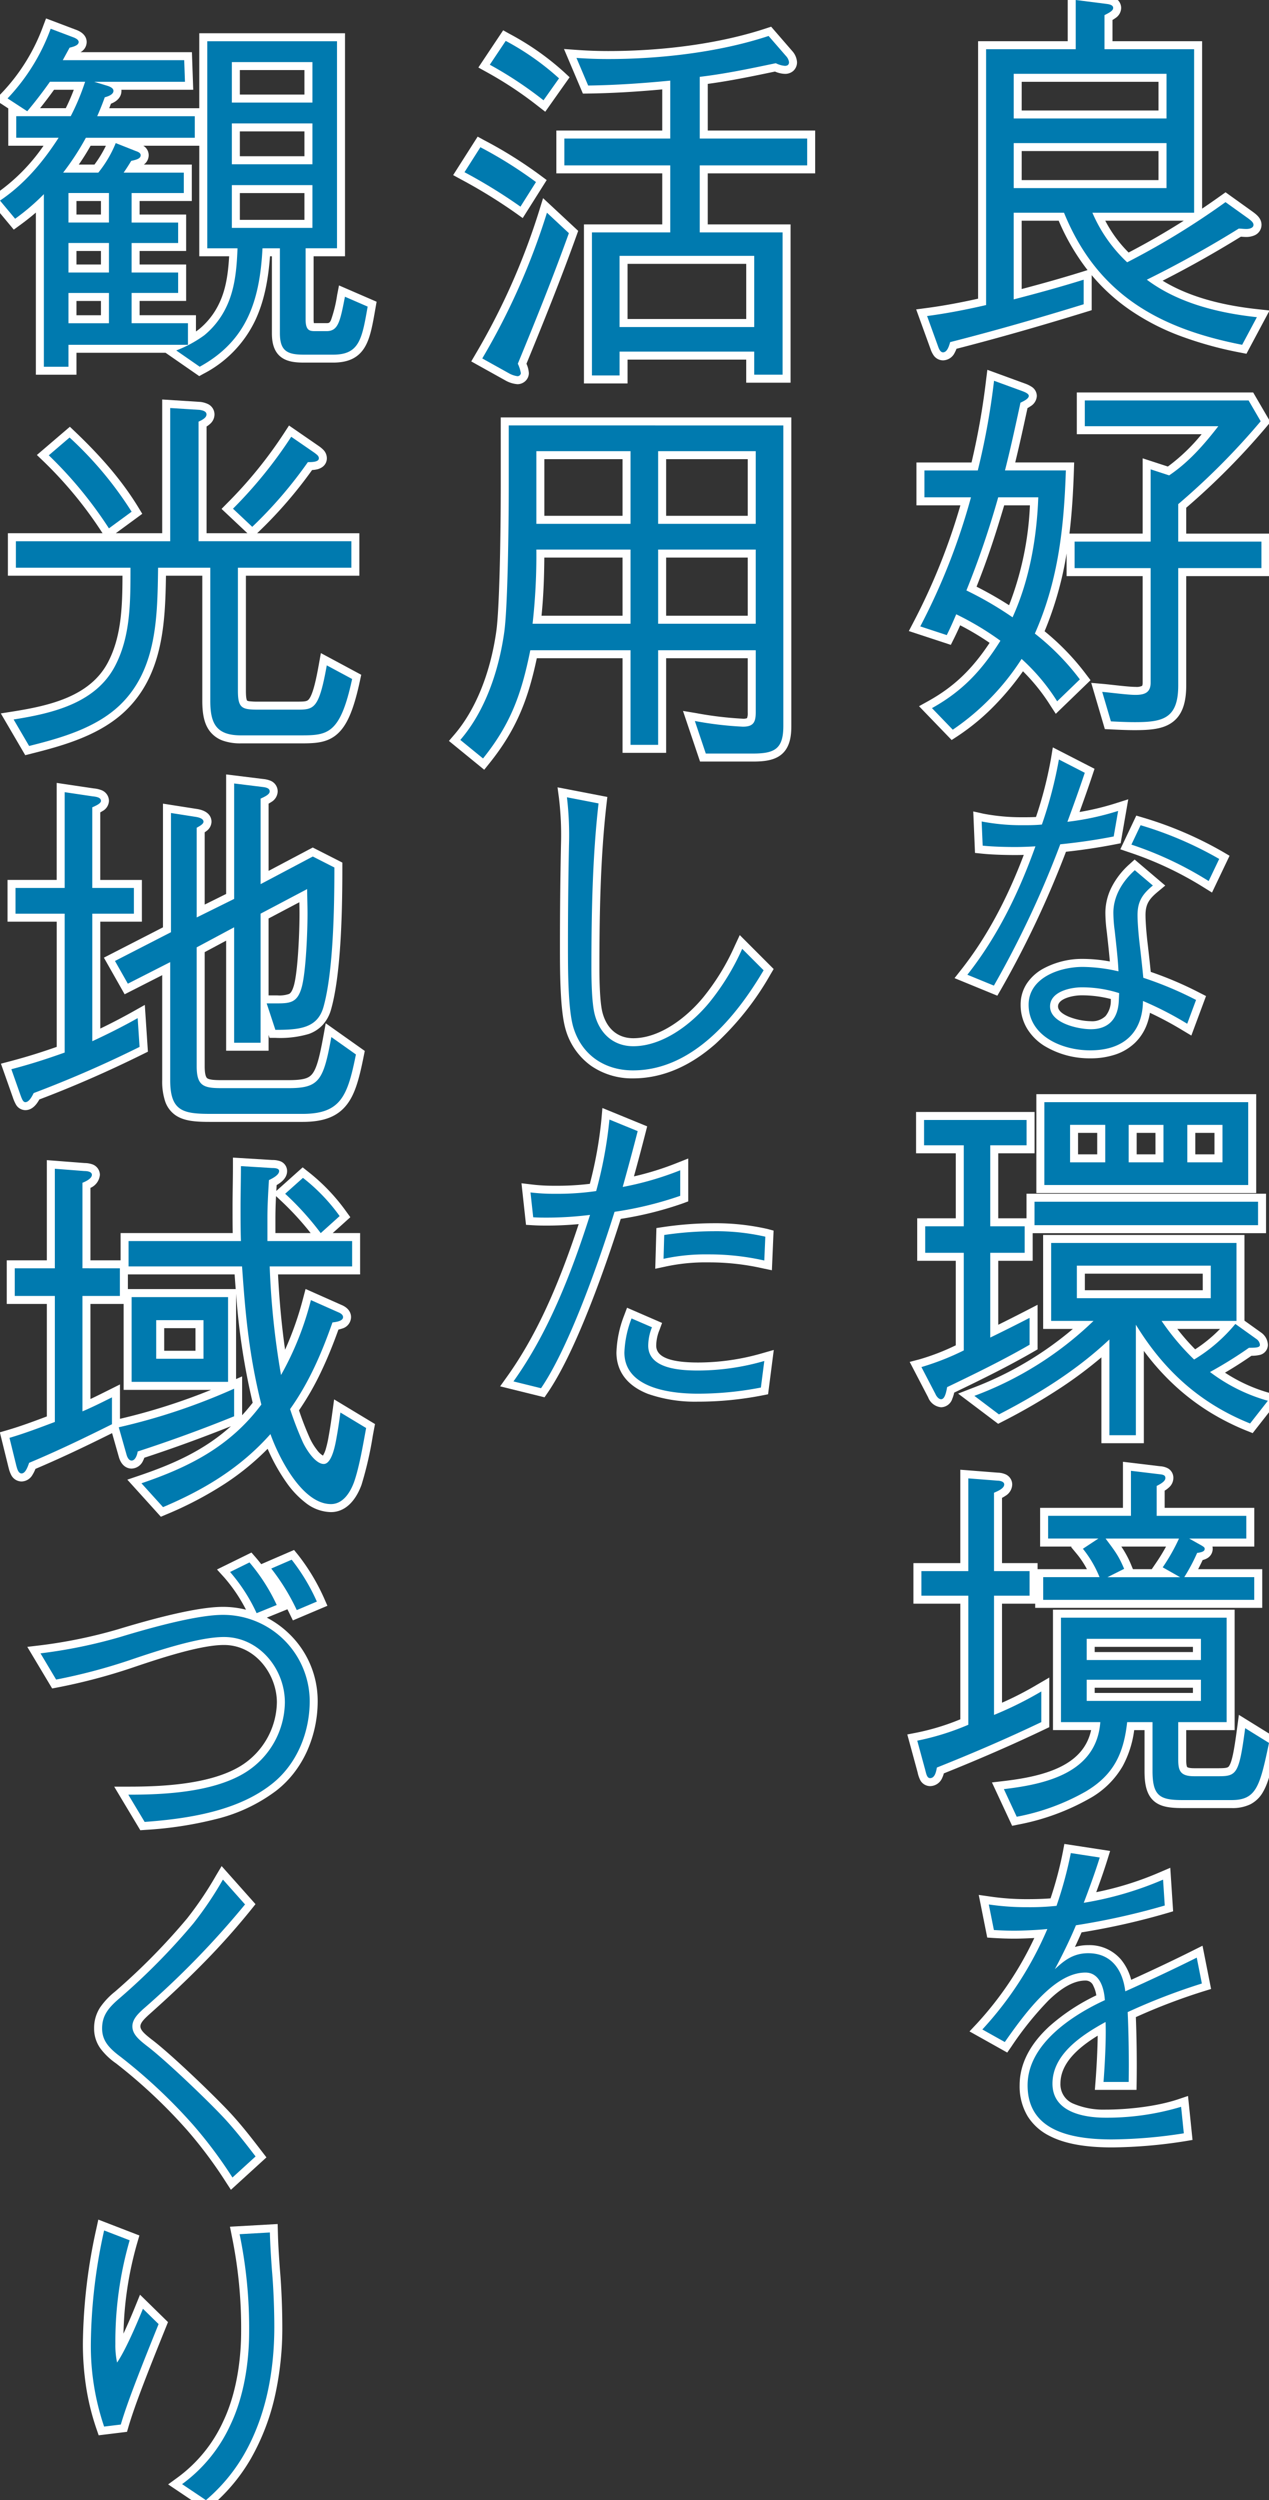<svg xmlns="http://www.w3.org/2000/svg" width="317.577" height="625.28"><rect width="100%" height="100%" fill="#333333" stroke="none"/><defs><clipPath id="a"><path fill="#e3edff" stroke="#fff" stroke-width="4" d="M0 0h317.577v625.28H0z"/></clipPath><clipPath id="b"><path fill="none" d="M0 0h317.577v625.28H0z"/></clipPath></defs><g clip-path="url(#a)"><path fill="#e3edff" d="M273.381 53.2a36.8 36.8 0 0 0 8.7 12.4 192 192 0 0 0 24.611-15.048l5.68 4.07c.757.565 1.325 1.041 1.325 1.606 0 .855-1.136 1.041-1.8 1.041s-1.231-.095-1.893-.095q-11.217 6.962-23 12.779c7.857 5.869 17.891 8.333 27.543 9.374l-3.689 6.907c-20.825-4.07-36.255-12.59-44.582-33.036h-12.595v21.68c5.872-1.518 11.738-3.127 17.512-4.925V76.1c-11.075 3.408-22.245 6.626-33.412 9.466-.284 1.041-.757 2.556-1.8 2.556-.663 0-1.041-.947-1.231-1.515l-2.739-7.569c5.017-.663 9.841-1.609 14.767-2.742v-63.99h22.431V0l7.478.947c.663.095 1.893.189 1.893 1.041 0 .663-.849 1.136-2.174 1.8v8.519h22.431V53.2Zm18.553-34.737h-38.246v11.17h38.242Zm0 17.323h-38.246v11.257h38.242Z"/><path fill="#fff" d="M235.987 90.125a2.9 2.9 0 0 1-2.467-1.45 6 6 0 0 1-.653-1.406l-3.586-9.888 2.466-.326c4.062-.536 8.237-1.291 13.029-2.357V10.306h22.431V-2.269l9.761 1.236.144.02a6.4 6.4 0 0 1 1.626.385 2.81 2.81 0 0 1 1.843 2.616 3.08 3.08 0 0 1-1.388 2.5 8 8 0 0 1-.786.508v5.312h22.431v41.874c1.54-1.041 3.1-2.125 4.7-3.263l1.164-.829 6.872 4.925c.848.632 2.13 1.588 2.13 3.209a2.88 2.88 0 0 1-1.879 2.686 5.1 5.1 0 0 1-1.92.355c-.408 0-.776-.028-1.1-.053l-.26-.019a275 275 0 0 1-19.587 11.013c6.105 3.724 13.935 6.065 23.809 7.13l2.945.318-5.781 10.824-1.451-.284a93 93 0 0 1-14.899-4.094 58 58 0 0 1-12.833-6.6 48 48 0 0 1-9.546-8.687v8.767l-1.412.434c-11.819 3.637-22.44 6.656-32.425 9.216a7 7 0 0 1-.443.981 3.31 3.31 0 0 1-2.935 1.914m-1.256-9.453 1.322 3.648.109-.4 1.13-.287c9.839-2.5 20.288-5.452 31.9-9.006v-1.973c-4.453 1.34-9.3 2.681-15.012 4.158l-2.5.646V51.2h15.938l.507 1.246c7.1 17.444 19.606 26.933 41.666 31.535l1.614-3.023c-10.744-1.488-19.14-4.574-25.6-9.4l-2.609-1.958 2.923-1.444a272 272 0 0 0 22.833-12.685l.484-.3h.274L306.688 53A192.6 192.6 0 0 1 283 67.369l-1.267.653-1.031-.984a38.8 38.8 0 0 1-9.133-12.993L270.22 51.2h26.617V14.306h-22.431V2.674l-3.2-.4v12.032h-22.425v63.582l-1.552.357c-4.6 1.055-8.635 1.842-12.498 2.427m20.95-25.472v17.087c5.662-1.492 10.453-2.856 14.917-4.246l1.573-.49a55.5 55.5 0 0 1-7.224-12.351Zm20.922 0a32 32 0 0 0 5.842 7.956 188 188 0 0 0 13.8-7.956Zm17.324-6.153h-42.239V33.781h42.242Zm-38.242-4h34.242v-7.266h-34.239Zm38.242-13.414h-42.239V16.459h42.242Zm-38.242-4h34.242v-7.17h-34.239Z"/><path fill="#e3edff" d="M239.3 153.633c-.76 1.8-1.515 3.5-2.366 5.206l-6.627-2.177a160.3 160.3 0 0 0 12.684-32.279h-11.643v-6.721h13.347a180 180 0 0 0 4.07-22.431l7 2.556c1.041.379 1.7.757 1.7 1.227 0 .757-1.511 1.42-2.083 1.7-1.227 5.68-2.458 11.359-3.878 16.944h15.237c-.473 14.294-1.893 27.546-7.759 40.8a61.4 61.4 0 0 1 11.261 11.454l-5.68 5.487a50.3 50.3 0 0 0-8.9-10.6 61.4 61.4 0 0 1-17.225 17.7l-5.206-5.4c7.664-4.257 12.5-9.466 17.13-16.849a73 73 0 0 0-11.072-6.623m2.553-5.964a87.5 87.5 0 0 1 11.558 6.727c4.263-9.371 6.058-19.879 6.437-30.007h-10.031a225 225 0 0 1-7.955 23.286m73.645-42.313a178 178 0 0 1-20.636 20.73v9.371h20.826v6.626h-20.825v29.341c0 8.33-3.884 9.185-10.886 9.185-1.988 0-3.976-.1-5.964-.192l-2.174-7.383c2.174.192 6.339.757 8.327.757 2.272 0 3.79-.565 3.79-3.029v-28.678h-19.03v-6.626h19.03v-18.077l4.635 1.511c4.922-3.313 8.709-7.667 12.306-12.3h-33.415v-6.442h40.988Z"/><path fill="#fff" d="m238.153 185.075-8.158-8.454 2.276-1.264c6.345-3.524 10.9-7.818 15.386-14.581a69 69 0 0 0-7.366-4.39 79 79 0 0 1-1.568 3.348l-.772 1.545-10.508-3.453 1.091-2.09a156.7 156.7 0 0 0 11.812-29.353h-11v-10.721h13.788a182 182 0 0 0 3.647-20.679l.312-2.492 9.36 3.417a7.6 7.6 0 0 1 1.68.8 2.75 2.75 0 0 1 1.338 2.3 3.16 3.16 0 0 1-1.563 2.588 8 8 0 0 1-.767.471c-.964 4.458-1.96 9.027-3.072 13.589h14.748l-.068 2.066c-.2 6.1-.556 11.155-1.111 15.73h18.319v-18.826l6.311 2.058a46.6 46.6 0 0 0 8.458-8.093h-31.245V98.15h44.136l4.311 7.406-.894 1.076a179 179 0 0 1-20.174 20.357v6.466h20.827v10.629h-20.825v27.341c0 4.68-1.173 7.658-3.693 9.37-2.223 1.511-5.166 1.815-9.193 1.815-1.973 0-3.956-.095-5.873-.186l-1.607-.077-3.405-11.565 2.924.259c.716.063 1.631.165 2.6.272 1.92.213 4.309.477 5.552.477a3.2 3.2 0 0 0 1.625-.246c.1-.068.164-.375.164-.783v-26.677h-19.03v-5.67l-.063.373a86 86 0 0 1-5.446 19.089 61.4 61.4 0 0 1 10.42 10.824l1.082 1.415-8.7 8.408-1.323-2.029a48 48 0 0 0-6.89-8.61 69 69 0 0 1-6.616 8.041 56.2 56.2 0 0 1-9.854 8.254Zm-1.711-7.534 2.278 2.361a60.5 60.5 0 0 0 15.274-16.187l1.292-1.993 1.744 1.612a51 51 0 0 1 7.868 8.97l2.668-2.577a59.4 59.4 0 0 0-9.845-9.72l-1.177-.965.616-1.391c5.632-12.723 7.02-25.727 7.513-37.989h-15.734l.634-2.493c1.432-5.633 2.667-11.347 3.861-16.874l.2-.94.252-.125-3.461-1.263a173 173 0 0 1-3.8 20.192l-.385 1.5h-12.9v2.721h12.277l-.7 2.531a165 165 0 0 1-5.524 16.659c-1.852 4.72-3.9 9.294-6.24 13.92l2.738.9c.482-1.032.987-2.176 1.563-3.539l.83-1.964 1.907.954a74.4 74.4 0 0 1 11.363 6.8l1.495 1.1-.987 1.572a55.7 55.7 0 0 1-7.706 9.945 43.7 43.7 0 0 1-7.914 6.284Zm43.087.946c1.478.067 2.98.123 4.447.123 3.177 0 5.573-.191 6.944-1.123.834-.567 1.942-1.811 1.942-6.062v-31.341h20.825v-2.626h-20.825V125.18l.682-.6a180.6 180.6 0 0 0 19.518-19.43l-1.745-3h-37.836v2.44h35.5l-2.5 3.226c-3.494 4.5-7.46 9.162-12.769 12.736l-.809.545-2.943-.96v17.321h-19.03v2.626h19.03v30.679a4.62 4.62 0 0 1-1.921 4.095 6.93 6.93 0 0 1-3.868.934c-1.366 0-3.553-.232-5.564-.454Zm-25.312-21.052-1.978-1.42a86 86 0 0 0-11.298-6.565l-1.633-.836.692-1.7a223 223 0 0 0 7.887-23.093l.421-1.439h13.609l-.078 2.075c-.438 11.725-2.664 22.075-6.615 30.76Zm-9.824-10.71a92 92 0 0 1 8.136 4.642 78.2 78.2 0 0 0 5.217-24.983h-6.442c-2.098 7.097-4.08 13.209-6.916 20.341Z"/><path fill="#e3edff" d="M271.474 193.273c-1.363 4.086-2.9 8.343-4.345 12.262a68.5 68.5 0 0 0 12.691-2.726l-1.108 6.39c-4.771.934-9.2 1.533-13.372 1.959a247 247 0 0 1-16.61 35.346l-6.642-2.723c7.664-9.715 12.946-20.7 17.036-32.112-1.448.085-3.408.17-5.026.17-2.471 0-5.7-.085-8.175-.341l-.258-6.048a53 53 0 0 0 10.05.937c1.7 0 3.234 0 5.026-.17A106 106 0 0 0 265 189.95Zm17.036 28.19c-2.559 2.13-3.834 3.919-3.834 7.409 0 1.448.17 4.089.511 7.071.426 3.575.764 6.812.937 8.6a90 90 0 0 1 13.2 5.538l-2.215 5.96a84.6 84.6 0 0 0-11.072-5.7c-.085 7.664-4.6 12.35-13.2 12.35-7.323 0-15.417-3.749-15.417-11.413 0-6.645 7.579-9.456 13.543-9.456a41.3 41.3 0 0 1 8.942 1.108c-.085-2.467-.511-6.3-.937-10.135a35 35 0 0 1-.341-4.515c0-3.745 1.874-7.494 5.367-10.646Zm-8.434 26.915a30.5 30.5 0 0 0-9.368-1.448c-2.9 0-7.923 1.108-7.923 4.768 0 4.174 6.986 5.708 10.223 5.708 4.512 0 6.812-2.723 6.983-7.156Zm5.367-41.991a91.3 91.3 0 0 1 19.673 8.434l-2.641 5.529a88.5 88.5 0 0 0-19.333-9.113Z"/><path fill="#fff" d="m263.476 186.92 10.439 5.357-.543 1.628c-.9 2.712-1.963 5.736-3.213 9.175a66 66 0 0 0 9.053-2.178l3.142-1-1.906 11-1.351.265a147 147 0 0 1-12.331 1.857 246 246 0 0 1-16.3 34.488l-.875 1.51-10.711-4.391 1.643-2.083c6.184-7.839 11.33-17.262 15.687-28.739-.692.021-1.418.036-2.108.036-1.5 0-5.316-.034-8.381-.351l-1.719-.178-.438-10.378 2.542.566a50.7 50.7 0 0 0 9.615.889c1.244 0 2.362 0 3.545-.065a100 100 0 0 0 3.765-14.7Zm5.553 7.346-2.549-1.308a116 116 0 0 1-3.839 13.892l-.412 1.236-1.3.123c-1.887.179-3.5.179-5.216.179a62 62 0 0 1-7.947-.539l.076 1.805c2.48.166 5.09.187 6.252.187 1.87 0 4.056-.117 4.909-.167l3.021-.178-1.021 2.849a137 137 0 0 1-7.28 16.935 99 99 0 0 1-8.458 13.64l2.6 1.067a247 247 0 0 0 15.609-33.548l.441-1.147 1.223-.125c4.168-.425 8.057-.975 11.841-1.676l.324-1.867a72 72 0 0 1-9.938 1.896l-3.241.381 1.131-3.061a446 446 0 0 0 3.774-10.574m15.336 9.714 1.644.489a93 93 0 0 1 20.119 8.628l1.579.93-4.392 9.2-1.9-1.178a86.8 86.8 0 0 0-18.925-8.919l-2.12-.724Zm18.142 11.655a90 90 0 0 0-16-6.828l-.609 1.285a88.4 88.4 0 0 1 15.722 7.406Zm-18.557-.664 7.663 6.507-1.829 1.522c-2.153 1.792-3.113 3.065-3.113 5.872 0 1.146.13 3.624.5 6.839.329 2.761.617 5.422.814 7.359a90 90 0 0 1 12.243 5.23l1.588.809-3.672 9.881-2.062-1.23a87 87 0 0 0-8.3-4.457 15.4 15.4 0 0 1-.766 2.9 12.4 12.4 0 0 1-3 4.625 13 13 0 0 1-4.853 2.9 19.6 19.6 0 0 1-6.325.96 21.8 21.8 0 0 1-11.539-3.151 13.26 13.26 0 0 1-4.206-4.2 11.45 11.45 0 0 1-1.672-6.059 9.5 9.5 0 0 1 1.617-5.4 11.7 11.7 0 0 1 3.914-3.554 20.5 20.5 0 0 1 10.012-2.507 39 39 0 0 1 6.783.645c-.18-2.181-.476-4.84-.764-7.438a37 37 0 0 1-.355-4.75 14.26 14.26 0 0 1 1.587-6.444 19.6 19.6 0 0 1 4.44-5.687Zm1.543 6.558-1.4-1.189a11.94 11.94 0 0 0-3.47 7.935 33 33 0 0 0 .325 4.267v.028c.423 3.808.86 7.744.948 10.287l.089 2.567-2.511-.544a40 40 0 0 0-8.519-1.062 16.64 16.64 0 0 0-8 1.966c-2.349 1.364-3.539 3.211-3.539 5.491a7.94 7.94 0 0 0 4.046 6.9 17.7 17.7 0 0 0 9.371 2.513c7.251 0 11.123-3.587 11.2-10.372l.033-2.994 2.753 1.178a82 82 0 0 1 9.241 4.613l.76-2.045a87 87 0 0 0-11.341-4.629l-1.223-.415-.125-1.286c-.185-1.9-.527-5.153-.932-8.558v-.01c-.323-2.829-.524-5.625-.524-7.3a9.85 9.85 0 0 1 2.823-7.342Zm-14.79 23.4a32.7 32.7 0 0 1 9.987 1.546l1.448.471-.154 3.387a9.77 9.77 0 0 1-2.4 6.525 8.74 8.74 0 0 1-6.577 2.546 19.9 19.9 0 0 1-7.1-1.445 10.2 10.2 0 0 1-3.419-2.221 5.76 5.76 0 0 1-1.7-4.042c0-2.412 1.438-4.393 4.049-5.578a14.95 14.95 0 0 1 5.871-1.189Zm7.3 4.925a29 29 0 0 0-7.3-.925c-2.389 0-5.923.88-5.923 2.768 0 1.2 1.454 2.063 2.673 2.576a15.8 15.8 0 0 0 5.55 1.132 4.82 4.82 0 0 0 3.662-1.285 5.96 5.96 0 0 0 1.322-3.948Z"/><path fill="#e3edff" d="M241.19 313.324h-9.652v-6.629h9.652V286.44h-9.936v-6.339h25.657v6.339h-9.092v20.254h8.614v6.629h-8.614v21.2a491 491 0 0 0 9.845-4.925v6.721c-6.724 3.881-13.726 7.289-20.636 10.6-.284 1.609-.663 3.029-1.515 3.029-.663 0-1.231-.852-1.42-1.325l-3.5-6.721a66 66 0 0 0 10.6-4.165Zm49.507 17.036a61 61 0 0 0 8.141 9.655 40.4 40.4 0 0 0 10.318-8.9l5.3 3.79a2.02 2.02 0 0 1 .852 1.417c0 .663-.76.757-2.745.757a104 104 0 0 1-9.75 6.058 43.3 43.3 0 0 0 14.483 7.194l-4.449 5.68c-12.5-5.017-21.579-13.252-28.587-24.706v27.641h-6.626v-23.949c-8.141 7.671-17.7 13.631-27.641 18.743l-6.15-4.638a86 86 0 0 0 29.815-18.743h-10.6v-19.5h46.383v19.5Zm-31.8-29.815h55.941v5.866h-55.944Zm2.461-24.9h51.018v20.727h-51.021Zm15.237 5.68h-8.8v9.371h8.8Zm26.41 35.21h-33.512v8.141h33.509Zm-11.835-35.206h-8.709v9.371h8.709Zm14.767 0h-8.8v9.371h8.8Z"/><path fill="#fff" d="M259.355 273.649h55.018v24.727h-55.018Zm51.018 4h-47.018v16.727h47.018Zm-81.12.452h29.658v10.339h-9.092v16.254h7.075v-6.15h59.941v9.866h-58.4v6.913h-8.616v16a477 477 0 0 0 6.931-3.5l2.914-1.5v11.152l-1 .577c-6.465 3.731-13.09 6.985-19.869 10.24a9 9 0 0 1-.471 1.531 3.015 3.015 0 0 1-2.813 2.131 3.84 3.84 0 0 1-3.231-2.473l-4.623-8.871 2.425-.636a57 57 0 0 0 9.106-3.513v-21.137h-9.65v-10.63h9.652V288.44h-9.936Zm25.653 4h-21.652v2.339h9.936v24.254h-9.652v2.629h9.652v27.7l-1.19.547a87 87 0 0 1-8.518 3.555l1.633 3.133.123-.694.926-.444c6.668-3.2 13.183-6.369 19.5-9.958v-2.3a465 465 0 0 1-6.971 3.459l-2.874 1.4v-26.4h8.614v-2.629h-8.614V284.44h9.092Zm57.928 20.443h-51.94v1.866h51.941Zm-47.045-23.215h12.8V292.7h-12.8Zm8.8 4h-4.8v5.371h4.8Zm5.869-4h12.709V292.7h-12.706Zm8.709 4h-4.706v5.371h4.709Zm5.964-4h12.8V292.7h-12.8Zm8.8 4h-4.8v5.371h4.8Zm-42.881 25.534h50.383v21.426l4.208 3.009a3.95 3.95 0 0 1 1.661 3.023 2.61 2.61 0 0 1-2.156 2.571 9 9 0 0 1-1.959.183c-2.32 1.6-4.36 2.9-6.621 4.227a39.9 39.9 0 0 0 11.29 5.111l2.824.833-7.191 9.18-1.394-.56a61.4 61.4 0 0 1-9.048-4.514 57.3 57.3 0 0 1-7.874-5.775 61.3 61.3 0 0 1-8.919-9.721v23.089h-10.62v-21.472a105 105 0 0 1-10.038 7.521 152 152 0 0 1-14.685 8.525l-1.117.574-10.018-7.556 3.346-1.3a85.6 85.6 0 0 0 25.376-14.878h-7.439Zm46.383 4h-42.377v15.5h13.545l-3.552 3.437a86.8 86.8 0 0 1-27.188 17.827l2.33 1.757c10.914-5.7 19.22-11.388 26.071-17.843l3.372-3.177v26.581h2.626V326.68h-14.767v-12.141h37.509v12.141h-21.228l2.192 3.582c6.707 10.962 15.3 18.6 26.245 23.319l1.74-2.221a45 45 0 0 1-12.312-6.6l-2.547-1.848 2.754-1.522a102 102 0 0 0 9.576-5.95l.171-.119-2.128-1.521a42 42 0 0 1-9.572 7.916l-1.327.826-1.122-1.088a62.6 62.6 0 0 1-8.393-9.953l-2.173-3.138h20.56Zm-6.437 5.676h-29.503v4.141h29.509Zm4.329 13.82h-10.7a56 56 0 0 0 4.474 5.107 36.5 36.5 0 0 0 6.232-5.107Z"/><path fill="#e3edff" d="M248.762 392.932h8.9v6.15h-8.9V428.9a91.5 91.5 0 0 0 11.832-5.869v7.667c-8.519 4.07-17.323 7.857-26.126 11.359-.186.947-.47 2.65-1.7 2.65-.754 0-.947-.95-1.231-2.082l-1.985-7.286a65 65 0 0 0 12.776-3.979v-32.279H230.59v-6.15h11.735v-23.194l7.289.571c.571 0 1.7.189 1.7.947 0 1.041-1.7 1.7-2.556 2.082Zm33.32 37.766c-.855 7.762-3.313 13.158-10.318 17.323a56 56 0 0 1-17.323 6.346l-3.215-6.91c10.5-1.231 23.188-4.07 24.135-16.755h-9.845v-26.127h41.461v26.123h-12.116v9.369c0 2.745.473 4.165 3.976 4.165h6.153c4.541 0 5.112-.663 6.623-12.022l5.964 3.692c-2.272 10.791-3.121 14.294-9.371 14.294h-12.207c-5.683 0-7.573-.947-7.573-7.289v-12.209Zm15.524-45.907 3.029 1.7c.663.379.849.568.849.852 0 .565-.47.852-1.89 1.041a46 46 0 0 1-3.222 6.058h17.512v5.676h-52.817v-5.676h14.1a28 28 0 0 0-4.165-7.1l3.881-2.556h-12.584v-5.68h20.73v-11.259l7.1.852c1.041.095 1.515.284 1.515.947 0 .568-.473 1.136-2.177 1.988v7.478h22.432v5.68Zm2.934 25.082h-28.587v5.3h28.587Zm0 10.223h-28.587v5.3h28.587Zm-23.854-35.3c2.174 2.934 3.218 4.162 4.638 7.57l-4.165 2.086h18.175l-4.357-2.464a48 48 0 0 0 4.07-7.191Z"/><path fill="#fff" d="m281.028 365.593 9.31 1.117a4.7 4.7 0 0 1 1.929.513 2.71 2.71 0 0 1 1.375 2.423 3.17 3.17 0 0 1-1.061 2.327 6.6 6.6 0 0 1-1.116.841v4.3h22.434v9.68h-10.474a2.6 2.6 0 0 1 .059.556 2.71 2.71 0 0 1-1.432 2.4 4.3 4.3 0 0 1-1.079.414c-.377.8-.743 1.547-1.128 2.281h16.039v9.676h-56.817v-1.041h-8.305v24.763a81 81 0 0 0 8.825-4.541l3.008-1.755v12.41l-1.138.544c-7.768 3.712-16.258 7.418-25.258 11.02a6.5 6.5 0 0 1-.413 1.146 3.33 3.33 0 0 1-3.017 2.04 2.82 2.82 0 0 1-2.545-1.65 8.2 8.2 0 0 1-.581-1.767l-.04-.162-2.546-9.345 2.117-.409a59 59 0 0 0 11.155-3.377v-28.916H228.59v-10.15h11.735v-23.357l9.379.735a5.1 5.1 0 0 1 1.719.332 2.8 2.8 0 0 1 1.894 2.614 3.43 3.43 0 0 1-1.708 2.86 8 8 0 0 1-.847.5v16.315h8.9v1.515h12.347a22.5 22.5 0 0 0-2.544-3.826l-1.419-1.718.169-.111h-7.916v-9.68h20.73Zm6.443 4.8-2.443-.293v11.01h-20.729v1.68h45.6v-1.68h-22.434v-10.713Zm-40.709 1.7-2.437-.191v23.032H232.59v2.15h11.735v35.638l-1.263.5a71 71 0 0 1-11.026 3.639l.986 3.621.707-.281c8.844-3.519 17.2-7.137 24.865-10.764v-2.976c-3 1.63-5.375 2.7-9.041 4.278l-2.792 1.2v-34.858h8.9v-2.15h-8.9Zm51.15 15.167-1.436-.808a49 49 0 0 1-2.658 4.841l1.592.9a48 48 0 0 0 2.366-4.638Zm-19.2 4.174a27.3 27.3 0 0 0-2.992-4.588l-.1-.139-1.73 1.139a31 31 0 0 1 2.624 4.69Zm13.1-4.641h-11.19a25.2 25.2 0 0 1 2.548 4.8l.356.855h4.713l1.084-1.59a46 46 0 0 0 2.49-4.067Zm-13.608 9.655h-15.137v1.676h48.817v-1.676Zm-14.688 6.129h45.461V432.7h-12.116v7.367c0 1.363.15 1.754.239 1.866 0 0 .256.3 1.737.3h6.153c2.289 0 2.42-.231 2.708-.738.727-1.283 1.241-4.345 1.933-9.548l.408-3.063 9.785 6.057-.289 1.374c-1.237 5.877-2.006 9.322-3.416 11.777a7.65 7.65 0 0 1-3.238 3.175 10.2 10.2 0 0 1-4.676.927h-12.206c-3.217 0-5.549-.294-7.23-1.757-2.064-1.8-2.342-4.815-2.342-7.531v-10.208h-2.588a25.8 25.8 0 0 1-2.867 8.991 21.8 21.8 0 0 1-8.186 8.051h-.007a58 58 0 0 1-17.94 6.579l-1.546.314-5.048-10.849 2.748-.322c4.59-.538 10.437-1.463 14.945-3.861 3.933-2.093 6.279-5.02 7.122-8.907h-9.543Zm41.461 4h-37.461V428.7h10l-.16 2.149c-.475 6.366-3.684 11.174-9.538 14.289-4.2 2.233-9.224 3.314-13.626 3.949l1.39 2.988a52.8 52.8 0 0 0 15.166-5.774c5.856-3.484 8.476-7.919 9.347-15.819l.2-1.781h10.134v14.211c0 2.47.317 3.947.968 4.514.784.683 2.768.775 4.6.775h12.208c4.119 0 4.926-1.091 7.123-11.333l-2.156-1.335c-.6 4.1-1.123 6.4-1.995 7.94a4.95 4.95 0 0 1-2.814 2.38 10.5 10.5 0 0 1-3.373.385h-6.153c-1.471 0-3.575-.187-4.866-1.807a6.78 6.78 0 0 1-1.11-4.358v-11.375h12.116Zm-35.024 1.3h32.587v9.3h-32.587Zm28.587 4h-24.587v1.3h24.587Zm-28.587 6.223h32.587v9.3h-32.587Zm28.587 4h-24.587v1.3h24.587Z"/><path fill="#e3edff" d="M296.259 533.54a121 121 0 0 1-17.97 1.53c-11.246 0-21.125-2.641-21.125-13.543 0-10.558 11.754-17.8 19.333-21.292-.167-2.808-1.193-6.9-4.853-6.9-7.324 0-14.309 8.942-20.185 17.376l-5.619-3.146a87.7 87.7 0 0 0 16.266-25.126c-2.215.256-6.219.423-8.261.423s-3.749-.082-5.115-.167l-1.275-6.39a65 65 0 0 0 9.709.682 65 65 0 0 0 7.238-.338 100 100 0 0 0 3.578-13.2l7.241 1.111c-1.193 3.831-2.641 7.749-4 11.328a84.7 84.7 0 0 0 19.847-5.793l.423 6.472a177 177 0 0 1-22.229 4.941c-1.448 3.49-3.49 7.667-5.279 10.987 2.127-1.959 4.427-4 8.346-4 6.046 0 8.687 4.512 9.283 9.535 5.878-2.638 11.924-5.449 17.884-8.431l1.281 6.475a155 155 0 0 0-18.569 7.153c.256 5.367.341 12.094.256 17.462h-6.3c.338-4.345.682-10.99.511-14.991-6.56 3.578-13.287 8.346-13.287 15.417 0 6.983 7.494 8.516 13.287 8.516a64.4 64.4 0 0 0 18.907-2.723Z"/><path fill="#fff" d="M278.289 537.065c-6.816 0-11.953-.952-15.7-2.91a13.6 13.6 0 0 1-5.4-4.865 14.53 14.53 0 0 1-2.019-7.768c0-5.249 2.514-10.218 7.472-14.769a50.3 50.3 0 0 1 11.719-7.721 7.8 7.8 0 0 0-.738-2.361 2.06 2.06 0 0 0-1.973-1.339c-2.773 0-5.8 1.623-9.244 4.962a81 81 0 0 0-9.3 11.558l-1.037 1.489-9.442-5.286 1.751-1.863a84.4 84.4 0 0 0 14.471-21.5c-1.807.1-3.713.162-5.009.162-2.236 0-4.061-.1-5.239-.171l-1.536-.1-2.129-10.669 2.8.4a63 63 0 0 0 9.426.661c2.233 0 4.061-.064 5.747-.2a93 93 0 0 0 3.1-11.709l.357-1.9 11.45 1.756-.691 2.219c-.856 2.75-1.834 5.518-2.785 8.093a79 79 0 0 0 15.931-4.991l2.6-1.113.711 10.886-1.531.454a176 176 0 0 1-21.384 4.814c-.5 1.153-1.056 2.388-1.654 3.653a11.8 11.8 0 0 1 3.307-.458 10.39 10.39 0 0 1 8.21 3.59 13.1 13.1 0 0 1 2.557 5.082c5.755-2.61 10.847-5.026 15.506-7.356l2.347-1.174 2.141 10.821-1.727.529a150 150 0 0 0-17.1 6.507c.2 4.992.279 11.072.2 16.227l-.031 1.968h-10.425l.167-2.155c.27-3.47.5-7.861.543-11.4-4.8 2.95-9.325 6.834-9.325 11.979a5.23 5.23 0 0 0 3.342 5.076 19.3 19.3 0 0 0 7.945 1.44c5.085 0 12.554-.688 18.266-2.618l2.374-.8 1.129 11-1.849.311a122.6 122.6 0 0 1-18.301 1.559m-6.645-45.732a6.08 6.08 0 0 1 5.5 3.452 13.3 13.3 0 0 1 1.35 5.326l.081 1.364-1.241.572a48 48 0 0 0-11.993 7.654c-4.1 3.762-6.177 7.739-6.177 11.822 0 4.322 1.675 7.209 5.271 9.086 3.166 1.653 7.7 2.456 13.854 2.456a122 122 0 0 0 15.786-1.212l-.241-2.347a71 71 0 0 1-17.164 2.11 23.2 23.2 0 0 1-9.687-1.839 9.19 9.19 0 0 1-5.6-8.677c0-3.731 1.6-7.239 4.763-10.426a40.7 40.7 0 0 1 9.566-6.746l2.819-1.538.137 3.208c.148 3.481-.077 8.813-.36 13.076h2.176c.041-5.1-.06-10.824-.277-15.366l-.064-1.354 1.233-.562a160 160 0 0 1 17.088-6.7l-.426-2.151c-4.694 2.306-9.827 4.707-15.611 7.3l-2.484 1.115-.321-2.7c-.421-3.545-2.028-7.771-7.3-7.771a7.9 7.9 0 0 0-4.761 1.585 12.1 12.1 0 0 1 4.083-.732Zm-22.631 15.715 1.849 1.037a77.5 77.5 0 0 1 8.756-10.659 27.8 27.8 0 0 1 5.06-3.98l-2.458-1.909c1.928-3.577 3.869-7.616 5.192-10.8l.425-1.024 1.093-.182a181 181 0 0 0 20.458-4.44l-.137-2.09a87.4 87.4 0 0 1-17.676 4.852l-3.487.632 1.262-3.312c1.038-2.724 2.2-5.841 3.249-8.995l-3.034-.465a108 108 0 0 1-3.264 11.571l-.405 1.216-1.274.14a67 67 0 0 1-7.457.35 68 68 0 0 1-7.205-.355l.429 2.151c.967.044 2.138.08 3.457.08 2.115 0 6-.175 8.031-.41l3.483-.4-1.426 3.2a101.7 101.7 0 0 1-8.234 15.1 81 81 0 0 1-6.687 8.692"/><path fill="#e3edff" d="M120.218 36.823a106.6 106.6 0 0 1 13.915 8.709l-3.881 6.152a132 132 0 0 0-14.01-8.617Zm22.15 21.488c-3.979 11.072-8.333 21.863-12.779 32.654a8.8 8.8 0 0 1 .757 2.366.837.837 0 0 1-.852.757 6 6 0 0 1-2.177-.757l-6.626-3.688a172 172 0 0 0 16.187-36.447ZM126.56 10.224a66.3 66.3 0 0 1 13.342 9.371l-3.884 5.49a97 97 0 0 0-13.439-8.9Zm41.174 9.939c-6.815.663-13.628 1.136-20.541 1.231l-2.932-6.911q3.976.284 7.948.284c13.063 0 27.833-1.7 40.136-5.774l4.357 5.017a2.87 2.87 0 0 1 .757 1.515c0 .663-.379.947-1.041.947a6.3 6.3 0 0 1-2.272-.663c-6.339 1.325-12.59 2.65-19.027 3.408v15.426h26.883v6.72h-26.885v16.758h20.73V93.71h-7.1v-5.774h-33.695V93.9h-6.913V58.121h19.595V41.363h-26.502v-6.72h26.5Zm21.014 43.824h-33.7v17.8h33.7Z"/><path fill="#fff" d="m192.982 6.676 5.279 6.085a4.63 4.63 0 0 1 1.2 2.764 2.9 2.9 0 0 1-.962 2.233 3.07 3.07 0 0 1-2.079.713 6.7 6.7 0 0 1-2.474-.577c-5.471 1.144-11.111 2.322-16.824 3.086v11.663h26.88v10.72h-26.885v12.758h20.73V95.71h-11.1v-5.774h-29.695V95.9h-10.913V56.121h19.595V43.363h-26.502v-10.72h26.5V22.36c-6.864.625-12.8.955-18.514 1.033l-1.344.018-4.73-11.156 3.258.233c2.591.185 5.217.279 7.806.279 14.42 0 28.45-2.015 39.507-5.673Zm.9 7.144-2.18-2.518a115 115 0 0 1-18.87 4.086 153 153 0 0 1-20.623 1.379c-1.609 0-3.231-.035-4.851-.1l1.144 2.704c5.8-.12 11.889-.5 19.033-1.2l2.194-.213v18.685h-26.497v2.72h26.5v20.758h-19.593v31.778h2.913v-5.963h37.7v5.774h3.1V60.121h-20.735V39.363h26.885v-2.72h-26.885V17.438l1.766-.208c6.158-.725 12.051-1.957 18.289-3.262Zm-67.961-6.243 1.613.9a67.2 67.2 0 0 1 13.735 9.654l1.281 1.191-6.1 8.625-1.652-1.282a94.6 94.6 0 0 0-13.184-8.73l-1.9-1.053Zm11.326 12.315a63 63 0 0 0-10.056-7.01l-1.75 2.625a96 96 0 0 1 10.147 6.729Zm-17.713 14.281 1.641.894a108 108 0 0 1 14.153 8.861l1.484 1.105-6 9.511-1.724-1.233a130 130 0 0 0-13.807-8.49l-1.873-1.026Zm11.911 11.87a101 101 0 0 0-10.543-6.565l-1.83 2.865c3.352 1.87 6.9 3.958 10.607 6.5Zm4.463 3.515 8.788 8.185-.446 1.241c-3.961 11.023-8.339 21.873-12.5 31.988a6.6 6.6 0 0 1 .6 2.357 2.73 2.73 0 0 1-.895 1.992 2.88 2.88 0 0 1-1.957.765 7.2 7.2 0 0 1-3.072-.968l-.079-.042-8.414-4.683 1.032-1.763a169.7 169.7 0 0 0 16-36.024Zm4.131 9.315-2.215-2.063a173.6 173.6 0 0 1-14.384 32.072l4.056 2.261-.072-.172.316-.766c4.081-9.907 8.384-20.536 12.298-31.331Zm13.011 3.113h37.7v21.8h-37.7Zm33.7 4h-29.7v13.8h29.7Z"/><path fill="#e3edff" d="M196.037 106.397v75.157c0 5.771-2.177 6.91-7.667 6.91h-11.738l-2.741-8.144a88.5 88.5 0 0 0 12.022 1.423c2.65 0 3.218-1.139 3.218-3.6v-15.521h-24.426v23.662h-6.907v-23.662h-25.085c-2.177 10.791-4.828 18.361-11.832 27.069l-5.68-4.638c6.342-7.376 9.655-17.509 10.981-26.876.852-5.964 1.136-25.274 1.136-37.391v-14.389Zm-61.809 31.048a153 153 0 0 1-.947 18.547h24.517v-18.547Zm0-6.437h23.57v-18.174h-23.57Zm54.9-18.175h-24.423v18.175h24.422Zm0 24.611h-24.423v18.55h24.422Z"/><path fill="#fff" d="M125.317 104.397h72.72v77.157c0 2.382-.285 5.349-2.509 7.168-1.873 1.531-4.547 1.743-7.159 1.743h-13.178l-4.269-12.665 3.289.548a89 89 0 0 0 11.693 1.4 2.5 2.5 0 0 0 1.048-.139 3.6 3.6 0 0 0 .17-1.458v-13.529h-20.417v23.662h-10.907v-23.662h-21.457c-2.12 9.957-4.9 17.624-11.9 26.323l-1.263 1.57-8.829-7.21 1.337-1.555c5.3-6.162 9.031-15.345 10.517-25.857.767-5.369 1.116-23 1.116-37.111Zm68.72 4h-64.72v12.385c0 10.987-.243 31.286-1.156 37.673a66.5 66.5 0 0 1-3.723 14.622 46.7 46.7 0 0 1-6.427 11.685l2.55 2.083c5.957-7.9 8.226-14.881 10.191-24.622l.324-1.6h28.722v23.662h2.907v-23.663h28.422v17.524a6.18 6.18 0 0 1-1.053 3.969 5.2 5.2 0 0 1-4.165 1.628 66.5 66.5 0 0 1-9.068-.923l1.228 3.644h10.3c2.49 0 3.917-.259 4.627-.839.447-.365 1.041-1.185 1.041-4.071Zm-61.81 2.437h27.57v22.174h-27.569Zm23.57 4h-19.569v14.174h19.57Zm6.907-4h28.422v22.174h-28.421Zm24.422 4h-20.421v14.174h20.422Zm-54.9 20.611h27.57v22.547h-28.775l.275-2.243a148 148 0 0 0 .932-18.3Zm23.57 4H136.22c-.042 5.62-.265 10.253-.7 14.547h20.28Zm6.907-4h28.422v22.55h-28.42Zm24.422 4h-20.42v14.55h20.422Z"/><path fill="#e3edff" d="M149.792 200.93c-1.533 13.375-1.785 27.675-1.785 41.054 0 3.234.085 8.6.767 11.495 1.193 4.944 4.682 8.179 9.709 8.179 7.238 0 14.48-5.367 19.077-10.987a60 60 0 0 0 8.179-13.372l5.364 5.367c-6.9 11.668-17.8 25.037-32.7 25.037-6.983 0-12.776-3.745-14.906-10.728-1.363-4.515-1.363-14.48-1.363-20.614 0-8.346.088-16.606.256-24.955a80 80 0 0 0-.511-12.006Z"/><path fill="#fff" d="m139.527 196.911 12.463 2.407-.211 1.84c-1.565 13.647-1.772 28.296-1.772 40.826 0 6.609.387 9.646.712 11.031 1.02 4.222 3.85 6.643 7.764 6.643 6.74 0 13.474-5.3 17.529-10.253l.012-.014a57.7 57.7 0 0 0 7.9-12.935l1.206-2.594 8.483 8.487-.789 1.335a71.7 71.7 0 0 1-13.751 17.377c-6.511 5.735-13.467 8.642-20.675 8.642a18.04 18.04 0 0 1-10.419-3.106 16.84 16.84 0 0 1-6.4-9.038v-.005c-1.448-4.8-1.448-14.664-1.448-21.192 0-8.22.084-16.4.256-25a78 78 0 0 0-.495-11.707Zm8.08 5.633-3.459-.668a91 91 0 0 1 .237 9.574c-.172 8.568-.255 16.718-.255 24.911 0 5.91 0 15.8 1.277 20.033 1.779 5.829 6.636 9.309 12.992 9.309 10.807 0 20.957-7.645 30.186-22.729l-2.278-2.269a58 58 0 0 1-7.212 11.242 37.4 37.4 0 0 1-9.034 8.026 26.6 26.6 0 0 1-5.563 2.658 19 19 0 0 1-6.022 1.03 11.43 11.43 0 0 1-7.6-2.722 13.2 13.2 0 0 1-4.053-6.987v-.01c-.552-2.343-.82-6.253-.82-11.953a384 384 0 0 1 1.604-39.445"/><path fill="#e3edff" d="M159.586 282.891c-1.192 4.682-2.47 9.366-3.748 13.966a77.3 77.3 0 0 0 14.395-4.174v6.389a89 89 0 0 1-16.436 4c-5.026 16.013-12.094 34.92-18.4 44.118l-6.9-1.7c8.519-11.921 14.309-26.4 19.165-41.647a88 88 0 0 1-10.646.682c-1.193 0-2.215 0-3.578-.082l-.678-6.219a47 47 0 0 0 6.046.338 67.4 67.4 0 0 0 10.39-.678A106.7 106.7 0 0 0 152.515 280Zm3.575 49.056a12.4 12.4 0 0 0-.937 4.6c0 5.878 8.264 6.219 12.52 6.219a60 60 0 0 0 16.529-2.389l-.855 6.645a82 82 0 0 1-15.845 1.535c-6.73 0-18.313-1.363-18.313-10.3a26.2 26.2 0 0 1 1.789-8.519Zm3.067-23.081a86 86 0 0 1 12.268-.937 55.5 55.5 0 0 1 13.031 1.363l-.256 5.96a62.8 62.8 0 0 0-13.969-1.533 49.7 49.7 0 0 0-11.246 1.111Z"/><path fill="#fff" d="m150.758 277.113 11.2 4.586-.429 1.685a595 595 0 0 1-2.881 10.83 72.4 72.4 0 0 0 10.852-3.392l2.737-1.085v10.725l-1.3.484a87 87 0 0 1-15.593 3.894c-3.269 10.293-10.854 32.634-18.288 43.48l-.784 1.143-11.108-2.743 1.714-2.4c6.844-9.576 12.426-21.433 17.941-38.17-2.691.244-5.3.367-7.794.367-1.221 0-2.275 0-3.7-.086l-1.685-.1-1.134-10.4 2.5.3a45 45 0 0 0 5.807.323 67 67 0 0 0 8.8-.48 102 102 0 0 0 2.91-16.253Zm6.457 6.968-2.989-1.224a114 114 0 0 1-3.1 15.541l-.341 1.27-1.3.19a70 70 0 0 1-10.679.7c-1.422 0-2.618-.034-3.791-.114l.225 2.066a87 87 0 0 0 1.777.012 87 87 0 0 0 10.4-.667l3.094-.377-.946 2.97a217 217 0 0 1-8.287 22.276 116.6 116.6 0 0 1-9.492 17.517l2.716.671c5.047-7.947 11.475-23.614 17.383-42.436l.368-1.172 1.211-.2a93 93 0 0 0 14.768-3.447v-2.087a81 81 0 0 1-12.009 3.245l-3.181.626.868-3.123a708 708 0 0 0 3.306-12.237Zm21.28 21.847a59 59 0 0 1 13.548 1.429l1.552.414-.425 9.919-2.307-.482a60.7 60.7 0 0 0-13.559-1.491 47.4 47.4 0 0 0-10.831 1.068l-2.49.532.291-10.183 1.657-.247a88 88 0 0 1 12.565-.959Zm10.962 4.934a60.4 60.4 0 0 0-10.962-.934 83 83 0 0 0-10.317.686l-.051 1.784a53.6 53.6 0 0 1 9.175-.68 62.6 62.6 0 0 1 12.07 1.12Zm-32.532 16.2 8.763 3.8-.649 1.772a10.5 10.5 0 0 0-.815 3.909c0 2.839 3.441 4.219 10.52 4.219a58 58 0 0 0 15.977-2.308l2.922-.836-1.427 11.088-1.414.278a84 84 0 0 1-16.229 1.573 35.9 35.9 0 0 1-12.4-1.94c-6.534-2.55-7.906-7.045-7.906-10.366a28 28 0 0 1 1.919-9.229Zm3.77 5.995-1.442-.625a21.8 21.8 0 0 0-.991 5.818c0 3.061 1.753 5.233 5.36 6.64a32 32 0 0 0 10.951 1.667 80.4 80.4 0 0 0 14.042-1.228l.291-2.261a61.3 61.3 0 0 1-14.165 1.7 29 29 0 0 1-8.458-1 9.8 9.8 0 0 1-4.133-2.37 6.7 6.7 0 0 1-1.929-4.851 12.8 12.8 0 0 1 .475-3.49Z"/><path fill="#e3edff" d="M17.7 29.057a57 57 0 0 0 3.6-8.611h-8.8q-2.7 3.829-5.68 7.38l-4.927-3.214A50.3 50.3 0 0 0 12.684 7.191l5.774 2.18c.473.186 1.227.565 1.227 1.133 0 .757-1.041 1.136-2.269 1.42l-1.707 3.127H46.1l.189 5.4H23.57l3.408 1.041c.565.186 1.417.565 1.417 1.227 0 .947-1.417 1.42-2.174 1.609a69 69 0 0 1-1.893 4.733h24.419v5.4H21.488a66 66 0 0 1-5.68 8.709h8.8a29.1 29.1 0 0 0 4.354-7.383l5.017 1.988c.565.189 1.227.473 1.227 1.041 0 .852-1.041 1.136-2.366 1.42a51 51 0 0 1-1.89 2.934H46v5.112H32.938v7.383h11.643v5.112H32.938v7.375h11.643v5.112H32.938v7.57h14.1v5.4H17.133v5.49h-6.156V48.557a56 56 0 0 1-7.191 6.155L0 50.166c6.058-4.07 10.7-9.561 14.669-15.713H4.07v-5.4Zm9.564 19.216H17.133v7.383h10.129Zm0 12.5H17.133v7.379h10.129Zm0 12.5H17.133v7.57h10.129Zm64.744 3.408c-1.42 8.141-2.083 12.019-8.614 12.019h-7.386c-4.162 0-5.964-.943-5.964-5.4V62.1h-4.353C65.028 74.967 61.9 85.187 49.98 91.719l-5.872-4.07a30 30 0 0 0 7-3.786 20.55 20.55 0 0 0 5.49-7c2.177-4.449 2.65-9.557 2.84-14.764H51.87V10.318h32.469v51.776h-7.857v17.792c0 2.843 1.041 2.934 2.464 2.934h2.742c2.934 0 3.408-2.272 4.638-8.611Zm-13.82-61.15H58.023V25.65h20.163Zm0 15.335H58.023v10.213h20.163Zm0 15.43H58.023v10.7h20.163Z"/><path fill="#fff" d="m11.524 4.612 7.666 2.9c2.171.854 2.5 2.242 2.5 2.994a2.91 2.91 0 0 1-1.548 2.547h27.885l.33 9.4H30.382c.009.1.013.186.013.269 0 .861-.369 2.327-2.629 3.215q-.205.55-.434 1.127H49.87V8.318h36.469v55.776h-7.857v15.792a5.3 5.3 0 0 0 .065.928c.148.006.314.006.4.006h2.742c.634 0 .816-.072 1.148-.779a33.4 33.4 0 0 0 1.527-6.213l.474-2.444 9.41 4.077-.28 1.6c-.749 4.3-1.291 7.4-2.633 9.691-1.573 2.683-4.1 3.933-7.942 3.933h-7.385c-1.976 0-4.211-.176-5.807-1.479-1.933-1.578-2.156-4.132-2.156-5.917v-19.2h-.475c-.486 6.619-1.675 11.754-3.7 16.046a29.13 29.13 0 0 1-12.929 13.338l-1.084.594-8.422-5.838h-22.3v5.49H8.977V53.163a61 61 0 0 1-4.017 3.166l-1.514 1.1-6.4-7.684 1.841-1.237a47 47 0 0 0 12.006-12.055H2.07v-9.341l-3.27-2.139 1.64-1.739A48.1 48.1 0 0 0 10.815 6.48Zm4.369 5.926-2.077-.784a54.6 54.6 0 0 1-3.937 7.758 50.6 50.6 0 0 1-4.931 6.7l1.464.958c1.538-1.9 3.03-3.867 4.448-5.879l.6-.848h32.754l-.049-1.4H12.346l1.607-2.955q.518-.953 1.038-1.9l.67-1.226Zm66.446 1.78H53.87v47.776h7.647l-.075 2.073a63 63 0 0 1-.7 7.922 27.5 27.5 0 0 1-2.342 7.647l-.019.038a22.5 22.5 0 0 1-6.027 7.657 22.3 22.3 0 0 1-3.31 2.127v.671h-.587l1.628 1.129C60.5 83.162 63.08 73.912 63.693 61.991l.1-1.9h8.254v23.2c0 1.5.231 2.447.686 2.818.476.389 1.548.578 3.278.578h7.383c2.776 0 3.8-.782 4.491-1.955.842-1.437 1.341-3.829 1.88-6.855l-1.956-.848a22 22 0 0 1-1.351 4.712 4.88 4.88 0 0 1-4.768 3.078h-2.744a4.4 4.4 0 0 1-3.073-.887 5.2 5.2 0 0 1-1.392-4.047V60.094h7.857Zm-57.722 10.54-1.631-.5.176-1.179a59 59 0 0 1-3.687 8.8l-.559 1.081H6.07v1.4h12.271l-1.992 3.085a67 67 0 0 1-6.754 8.9 47.4 47.4 0 0 1-6.675 6.101l1.189 1.427a54.5 54.5 0 0 0 5.454-4.83l3.111-3.111 1.526-2.061a63.6 63.6 0 0 0 5.519-8.454l.563-1.064h26.465v-1.4h-25.48l1.229-2.8a67 67 0 0 0 1.839-4.594Zm-6.148-.411h-4.942a112 112 0 0 1-3.5 4.611h6.436a50 50 0 0 0 2.006-4.612ZM26.5 36.453h-3.824a58 58 0 0 1-2.959 4.709h3.922a28.6 28.6 0 0 0 2.861-4.709m23.374 0H35.877l.079.054a2.77 2.77 0 0 1 1.254 2.3A2.92 2.92 0 0 1 36 41.162h12v9.112H34.938v3.383h11.643v9.112H34.938v3.383h11.643v9.112H34.938v3.57h14.1V82.9q.447-.3.83-.606a18.6 18.6 0 0 0 4.944-6.335c1.659-3.4 2.27-7.255 2.533-11.865H49.87Zm-18.546 2.413-1.3-.517a32 32 0 0 1-3.865 6.081l-.6.732H12.977v44.557h2.156v-5.49h29.91v-1.4h-14.1V71.263h11.638v-1.111H30.938V58.768h11.643v-1.111H30.938V46.273H44v-1.111H27.112l2.2-3.147a49 49 0 0 0 1.814-2.817Zm24.695-25.345h24.163V27.65H56.023Zm20.162 4H60.023v6.129h16.163ZM56.023 28.856h24.163v14.223H56.023Zm20.162 4H60.023v6.223h16.163ZM56.023 44.285h24.163v14.7H56.023Zm20.162 4H60.023v6.7h16.163Zm-61.052-2.012h14.129v11.384H15.133Zm10.129 4h-6.129v3.383h6.129Zm-10.129 8.5h14.129v11.379H15.133Zm10.129 4h-6.129v3.379h6.129Zm-10.129 8.5h14.129v11.57H15.133Zm10.129 4h-6.129v3.57h6.129Z"/><path fill="#e3edff" d="M59.538 172.751c0 4.446 1.041 4.73 5.206 4.73h9.466c4.354 0 5.585 0 7.57-11.075l6.342 3.408c-3.026 14.1-6.244 14.1-13.249 14.1H60.295c-6.153 0-7.667-2.934-7.667-8.614v-33.314H39.565c-.189 12.019-.189 25.369-9.561 34.358-6.058 5.774-14.764 8.235-22.718 10.223l-3.878-6.626c9.557-1.515 20.443-3.976 25.369-13.347 3.878-7.38 3.878-15.8 3.878-24.608H3.976v-6.626h38.618v-33.317l7.383.47c.568.095 1.7.284 1.7 1.136 0 .568-.47 1.136-1.985 1.8v29.911h38.244v6.626H59.538Zm-42.124-63.328a91.3 91.3 0 0 1 15.525 18.554l-5.68 4.165a103.2 103.2 0 0 0-15.048-18.27Zm40.893 17.8a111.3 111.3 0 0 0 14.578-17.989l5.771 3.976c.757.568 1.139.852 1.139 1.42 0 .947-1.8.947-2.748.947a108 108 0 0 1-13.919 16.183Z"/><path fill="#fff" d="M6.317 188.871.203 178.424l2.892-.458c9.207-1.459 19.408-3.733 23.911-12.3 3.364-6.4 3.626-13.814 3.647-21.678H1.976V133.36h23.691l-.076-.114a101 101 0 0 0-14.763-17.925l-1.6-1.528 8.259-7.062 1.307 1.244c7 6.661 12.038 12.687 15.854 18.963l.953 1.567-6.621 4.855h11.614V99.912l9.612.612.1.017a6 6 0 0 1 1.582.445 2.89 2.89 0 0 1 1.79 2.664 3.15 3.15 0 0 1-1.035 2.3 5.4 5.4 0 0 1-.949.718v26.69h10.22l-6.466-6.083 1.433-1.458a108.8 108.8 0 0 0 14.326-17.671l1.121-1.726 7.54 5.2a7.4 7.4 0 0 1 1.141.977 3 3 0 0 1 .788 2.036 2.66 2.66 0 0 1-1.123 2.167 3.8 3.8 0 0 1-1.489.62 8 8 0 0 1-1.086.136 109.3 109.3 0 0 1-13.58 15.647l-.166.16h25.583v10.623H61.538v28.764c0 1.986.24 2.4.3 2.474a1.7 1.7 0 0 0 .639.164 18 18 0 0 0 2.272.092h9.466c2.147 0 2.651-.054 3.108-.629 1.043-1.312 1.846-5.185 2.493-8.8l.486-2.714 10.1 5.424-.315 1.47c-1.584 7.383-3.261 11.277-5.787 13.441-2.62 2.244-5.77 2.244-9.418 2.244H60.295a13.1 13.1 0 0 1-4.473-.666 7.15 7.15 0 0 1-3.233-2.266c-1.361-1.705-1.961-4.074-1.961-7.681v-31.317h-9.094c-.19 11.708-.695 24.736-10.145 33.8-6.318 6.022-15.13 8.6-23.613 10.716Zm.282-7.438 1.654 2.827c7.5-1.924 15.1-4.338 20.368-9.36 8.564-8.216 8.751-20.388 8.932-32.159l.043-2.755h17.032v35.317c0 2.605.347 4.255 1.092 5.192.485.61 1.488 1.422 4.576 1.422h14.577c3.495 0 5.385-.057 6.816-1.282 1.609-1.379 2.907-4.42 4.151-9.778l-2.6-1.4c-.874 4.291-1.663 6.47-2.786 7.883-1.7 2.14-3.905 2.14-6.239 2.14h-9.471c-2.341 0-4.1-.082-5.417-1.138-1.651-1.325-1.789-3.581-1.789-5.592v-32.764h28.4v-2.626H47.693v-32.988l-3.1-.2v33.188H5.976v2.626h28.679v2a112 112 0 0 1-.5 13.071 35.2 35.2 0 0 1-3.609 12.468 21.4 21.4 0 0 1-5.178 6.424 27.4 27.4 0 0 1-6.74 4.1 54 54 0 0 1-12.029 3.385Zm8.577-67.465a104.5 104.5 0 0 1 12.58 15.328l2.5-1.833a89.2 89.2 0 0 0-12.922-15.34Zm45.981 13.187 1.949 1.834a104.5 104.5 0 0 0 12.3-14.563l.485-.69-2.466-1.7a111.4 111.4 0 0 1-12.268 15.119"/><path fill="#e3edff" d="M16.187 228.508H3.881v-6.437h12.306v-23.949l7 1.041c.947.1 2.083.284 2.083 1.136 0 .663-1.325 1.231-2.177 1.612v20.16h10.414v6.437h-10.41v31.9c3.881-1.8 7.664-3.692 11.356-5.777l.476 7.2a288 288 0 0 1-26.5 11.545c-.379.757-1.136 2.275-2.083 2.275-.568 0-.849-.76-1.231-1.8L2.84 267.41c5.017-1.325 8.519-2.461 13.347-4.165Zm15.808 17.512-3.222-5.683 14.013-7.192v-29.817l6.058.95c.663.091 2.083.379 2.083 1.227 0 .568-.855 1.041-1.7 1.515v22.434l9.371-4.638v-28.871l6.907.852c.757.1 1.991.189 1.991 1.136 0 .757-1.234 1.328-2.275 1.8v21.391l13.063-6.91 5.4 2.745c0 9.087-.189 25.937-2.742 34.926-1.518 5.3-6.058 5.68-12.025 5.68l-2.177-6.62h2.65c3.408 0 5.112-.284 6.153-4.168 1.041-3.976 1.417-13.82 1.417-18.266 0-2.083-.092-4.07-.092-6.153l-11.651 6.15v32.279h-6.623v-28.871l-9.371 5.017v29.72c0 4.925 1.7 5.49 6.153 5.49h16.846c7.671 0 8.712-1.89 10.7-12.779l6.15 4.354c-2.079 10.413-3.783 14.862-13.347 14.862h-23c-6.907 0-10.129-.663-10.129-8.425v-29.531Z"/><path fill="#fff" d="m56.594 193.683 9.163 1.13.133.017a6.4 6.4 0 0 1 1.748.406 2.89 2.89 0 0 1 1.854 2.7 3.18 3.18 0 0 1-1.628 2.664 8 8 0 0 1-.647.388v16.816l11.045-5.843 7.414 3.772v1.226c0 4.4-.043 11.012-.417 17.613-.441 7.794-1.249 13.8-2.4 17.86a9.5 9.5 0 0 1-2.145 3.946 8.65 8.65 0 0 1-3.436 2.214 25.3 25.3 0 0 1-8.368.974h-1.449l-.243-.741v3.963H56.594v-27.533l-5.371 2.876v28.522c0 1.651.217 2.691.629 3.008.551.425 2.091.482 3.524.482h16.846c3.929 0 5.112-.547 5.919-1.556 1.158-1.447 1.882-4.484 2.813-9.582l.563-3.086 9.769 6.917-.254 1.273c-1.17 5.859-2.194 9.535-4.251 12.173-2.316 2.971-5.726 4.3-11.058 4.3h-23c-3.479 0-6.541-.124-8.78-1.648a6.93 6.93 0 0 1-2.622-3.516 15.8 15.8 0 0 1-.727-5.261v-26.27l-9.4 4.783-5.193-9.16 14.785-7.585V200.99l8.354 1.31c3.42.479 3.79 2.4 3.79 3.206a2.96 2.96 0 0 1-1.3 2.365c-.131.1-.267.2-.407.291v18.071l5.371-2.659Zm6.623 4.847-2.623-.324v27.852l-13.371 6.618v-26.631l-2.437-.382v28.7l-13.246 6.802 1.25 2.205 11.8-6.008v32.793c0 3.883.855 4.963 1.6 5.47 1.168.8 3.364.955 6.529.955h23c5.071 0 6.841-1.393 7.9-2.756 1.427-1.831 2.3-4.8 3.224-9.227l-2.551-1.807c-.842 4.094-1.645 6.559-3.035 8.3-2.037 2.545-4.97 3.056-9.042 3.056H55.376c-2.245 0-4.391-.1-5.966-1.314a5.17 5.17 0 0 1-1.763-2.653 12 12 0 0 1-.424-3.524v-30.92l13.371-7.158v30.21h2.623v-31.484l15.646-8.266v3.318c0 1.019.023 2.042.045 3.031.023 1.012.046 2.058.046 3.121 0 4.279-.362 14.5-1.482 18.773v.011c-.653 2.435-1.62 3.9-3.135 4.763a9.55 9.55 0 0 1-4.839.887l.858 2.613a18 18 0 0 0 5.549-.72 4.7 4.7 0 0 0 3.108-3.5c2.507-8.829 2.655-26 2.664-33.15l-3.377-1.718-15.082 7.979Zm10.387 47.732c.921-3.524 1.35-12.676 1.35-17.755 0-.96-.02-1.924-.041-2.861l-7.7 4.066v19.233h2.168a7.3 7.3 0 0 0 2.978-.368c.319-.18.789-.614 1.246-2.314Zm-59.417-50.459 9.253 1.376a7 7 0 0 1 1.9.42 2.9 2.9 0 0 1 1.926 2.7 3.04 3.04 0 0 1-1.645 2.567 8 8 0 0 1-.532.309v16.9h10.418v10.433h-10.41v26.737a148 148 0 0 0 8.372-4.359l2.771-1.561.775 11.7-1.2.592c-8.883 4.39-17.386 8.108-25.969 11.354-.639 1.156-1.725 2.673-3.5 2.673a2.74 2.74 0 0 1-2.408-1.494 10 10 0 0 1-.7-1.619l-.008-.023-2.994-8.482 2.1-.554c4.6-1.215 7.872-2.26 11.858-3.649v-31.315H1.881v-10.437h12.306Zm6.91 5.071-2.91-.433v23.63H5.881v2.437h12.306v38.152l-1.334.471c-4.064 1.434-7.26 2.5-11.409 3.647l1.259 3.567.283-.565.737-.28c8.314-3.118 16.546-6.681 25.123-10.877l-.181-2.73a174 174 0 0 1-8.726 4.328l-2.842 1.324v-37.037h10.41v-2.437h-10.41Z"/><path fill="#e3edff" d="M30.003 317.201v6.91h-9.368v28.871c2.458-1.041 4.919-2.272 7.383-3.506v6.721c-6.819 3.408-13.729 6.724-20.734 9.658-.47 1.42-1.041 2.65-1.89 2.65s-1.138-1.324-1.324-1.991l-1.7-6.913c3.878-1.133 7.57-2.553 11.356-3.973v-31.514H3.691v-6.91h10.031v-24.9l7.383.571c.568 0 1.893.092 1.893.947 0 .947-1.609 1.7-2.363 1.988v21.39Zm28.588 37.013q-11.922 4.832-24.138 8.8c-.095.76-.568 2.272-1.515 2.272-.663 0-1.041-.754-1.227-1.325l-1.988-7a154.5 154.5 0 0 0 28.868-9.655Zm14.006-1.8a86 86 0 0 0 3.127 8.141c.757 1.7 3.124 5.585 5.3 5.585 2.086 0 2.938-5.112 3.222-6.721.379-2.082.663-4.07.947-6.153l6.437 3.881c-.757 4.07-1.7 9.75-3.029 13.533-.947 2.559-2.745 5.49-5.774 5.49-7.2 0-13.063-11.64-15.146-17.509-7.478 8.425-16.565 13.915-26.883 18.269l-5.4-5.964c12.022-4.07 22.245-9.277 30.007-19.689-3.029-12.211-3.976-22.15-4.828-34.548h-28.4v-6.342h28.117c-.095-2.843-.095-5.683-.095-8.519 0-3.411.095-6.819.095-10.226l7.762.476c.852 0 1.8.095 1.8.757 0 1.041-1.8 1.893-2.553 2.272-.189 3.215-.379 6.339-.379 9.557v5.683h21.2v6.342H67.489a201 201 0 0 0 2.84 27.164 76 76 0 0 0 7.478-18.743l6.815 3.029c.47.189 1.231.568 1.231 1.231 0 1.041-1.893 1.231-2.65 1.325-2.65 7.573-5.872 15.051-10.605 21.677m-15.522-6.813H32.941v-21.2h24.135Zm-17.985-5.774h11.832v-9.655H39.091Zm36.725-45.244a46.2 46.2 0 0 1 9.182 9.557l-4.733 4.263a73 73 0 0 0-8.9-9.845Z"/><path fill="#fff" d="m58.294 289.514 9.826.6a5.9 5.9 0 0 1 1.747.22 2.64 2.64 0 0 1 1.984 2.537c0 1.728-1.435 2.837-2.622 3.518l-.084 1.466 6.6-5.9 1.32 1.049a48.2 48.2 0 0 1 9.551 9.96l1.056 1.456-4.406 3.968h6.852v10.342H69.581c.327 6.615.909 12.837 1.763 18.837a81 81 0 0 0 4.529-12.927l.6-2.269 8.931 3.969c2.129.871 2.448 2.3 2.448 3.071a3.03 3.03 0 0 1-2.3 2.879 7 7 0 0 1-.858.238c-1.381 3.852-2.759 7.217-4.2 10.258a71 71 0 0 1-5.666 9.938 75 75 0 0 0 2.717 6.988l.013.028a15 15 0 0 0 1.761 2.881 5.3 5.3 0 0 0 1.5 1.427 6.8 6.8 0 0 0 .765-1.834 27 27 0 0 0 .67-3.027l.022-.122c.352-1.935.618-3.755.933-6.065l.407-3.016 10.228 6.167-.254 1.363c-.1.512-.194 1.05-.3 1.606a90 90 0 0 1-2.813 12.223l-.012.033c-1.621 4.383-4.338 6.8-7.65 6.8a10.55 10.55 0 0 1-6.3-2.3 23 23 0 0 1-4.812-5.08 46.6 46.6 0 0 1-4.724-8.456 64.7 64.7 0 0 1-10.583 8.661 90.5 90.5 0 0 1-14.831 7.782l-1.308.552-8.392-9.276 2.886-.977c7.933-2.686 16.064-6.092 23.042-12.389a367 367 0 0 1-21.674 7.886 6 6 0 0 1-.34.794 3.25 3.25 0 0 1-2.847 1.921c-.676 0-2.333-.264-3.129-2.705l-.022-.074-1.73-6.092c-7.581 3.775-13.571 6.568-19.187 8.945a8.3 8.3 0 0 1-.7 1.426 3.23 3.23 0 0 1-2.776 1.722 2.95 2.95 0 0 1-2.624-1.7 7.4 7.4 0 0 1-.577-1.602l-.042-.155-.016-.062-2.163-8.774 1.84-.537c3.364-.983 6.554-2.174 9.917-3.438v-28.134H1.691v-10.91h10.031v-25.059l9.467.732a5.9 5.9 0 0 1 1.69.249 2.83 2.83 0 0 1 2.12 2.7 3.94 3.94 0 0 1-2.363 3.263v18.115h7.545v-6.812h28.061c-.042-2.193-.042-4.384-.042-6.519 0-1.72.024-3.46.048-5.143s.047-3.393.047-5.083Zm7.071 4.442-3.082-.189a573 573 0 0 1-.037 3.013c-.023 1.669-.047 3.4-.047 5.088 0 2.774 0 5.643.094 8.453l.069 2.067H34.181v2.342h28.265l.128 1.863c.778 11.321 1.674 21.709 4.774 34.2l.228.918-.565.759a49.6 49.6 0 0 1-13.957 12.728 76 76 0 0 1-14.151 6.655l2.418 2.672c10.689-4.67 18.615-10.156 24.863-17.2l2.248-2.533 1.132 3.192a45 45 0 0 0 5.392 10.455c1.882 2.611 4.775 5.723 7.868 5.723 2.038 0 3.312-2.6 3.893-4.168a87.5 87.5 0 0 0 2.647-11.6l.046-.254-2.664-1.607a106 106 0 0 1-.533 3.23l-.019.107a27 27 0 0 1-1.033 4.27 8.7 8.7 0 0 1-1.233 2.42 3.6 3.6 0 0 1-2.905 1.574c-1.586 0-3.179-.975-4.735-2.9a18.8 18.8 0 0 1-2.384-3.861 88 88 0 0 1-3.177-8.26l-.357-1.03.6-.84c3.978-5.569 7.168-12.1 10.345-21.175l.356-1.018-2.555-1.127a74.8 74.8 0 0 1-7.057 16.977l-2.743 4.728-.953-5.384a204 204 0 0 1-2.873-27.43l-.085-2.082h20.716v-2.342H64.916v-7.683c0-3.191.178-6.215.367-9.416Zm-46.731.734-2.913-.225V319.2H5.691v2.91h10.031v34.904l-1.3.487-1.026.385c-2.8 1.053-5.683 2.136-8.637 3.074l.869 3.526.043-.128.84-.352c5.707-2.391 11.762-5.2 19.506-9.051v-2.257a97 97 0 0 1-4.6 2.121l-2.78 1.178v-33.883h9.368v-2.91h-9.37Zm63.668 9.185a43.3 43.3 0 0 0-6.426-6.661l-1.56 1.4a74 74 0 0 1 6.224 6.858Zm-4.558 4.513a73 73 0 0 0-7.746-8.377l-.92-.867a111 111 0 0 0-.157 5.561v3.683Zm-19.028 10.343H32.003v3.664h26.983a346 346 0 0 1-.27-3.664m4.523 32.1a171 171 0 0 1-4.16-27.3v21.375l1.515-.675v9.715q1.359-1.472 2.643-3.119Zm-32.298-24.717h-8.306v23.78c1.507-.71 3.013-1.464 4.488-2.2l2.9-1.45v8.6a153 153 0 0 0 22.776-7.236H30.941Zm24.135.284H34.941v17.2h20.135Zm1.515 26.464v-2.508a156 156 0 0 1-24.375 8.067l.836 2.944.781-.254a363 363 0 0 0 22.758-8.251Zm-19.5-24.69h15.832v13.655H37.091Zm11.832 4h-7.832v5.655h7.832Z"/><path fill="#e3edff" d="M10.135 413.501a126 126 0 0 0 19.932-4.089c9.794-2.979 19.929-5.538 25.722-5.538a21.667 21.667 0 0 1 21.718 21.551c0 7.92-3.237 15.925-9.624 20.863-8.179 6.393-19.844 8.523-31.686 9.371l-4.086-6.812c8.175 0 20.866-.426 29.127-5.452a20.94 20.94 0 0 0 10.053-17.629c0-8.431-6.475-16.354-15.247-16.354-6.049 0-15.843 3.152-23.6 5.793a143 143 0 0 1-18.4 4.853Zm52.3-22.74a46.8 46.8 0 0 1 6.815 10.646l-5.027 2.046a43.4 43.4 0 0 0-6.645-10.3Zm10.561-.682a49.7 49.7 0 0 1 6.3 10.473l-5.026 2.13a54 54 0 0 0-6.386-10.39Z"/><path fill="#fff" d="m73.584 387.643.956 1.169a51.6 51.6 0 0 1 6.583 10.935l.815 1.855-8.638 3.66-.832-1.7q-.269-.551-.54-1.085l-5.154 2.093a23.8 23.8 0 0 1 5.674 4.117 23.3 23.3 0 0 1 7.054 16.74 30.6 30.6 0 0 1-2.59 12.364 27.3 27.3 0 0 1-3.248 5.486 25 25 0 0 1-4.558 4.592 41.4 41.4 0 0 1-15.183 7.117 94.3 94.3 0 0 1-17.582 2.667l-1.226.088-6.535-10.9h3.532c8.416 0 20.485-.535 28.087-5.161a19.07 19.07 0 0 0 9.092-15.92c0-6.932-5.323-14.354-13.246-14.354-5.514 0-14.693 2.874-22.946 5.685a145 145 0 0 1-18.676 4.932l-1.372.259-6.22-10.406 3.068-.361a123 123 0 0 0 19.588-4.018c12.269-3.731 21.117-5.623 26.3-5.623a23.7 23.7 0 0 1 5.777.711 40.2 40.2 0 0 0-5.469-8.092l-1.793-1.968 8.626-4.237 1.01 1.159c.48.551.96 1.138 1.434 1.751Zm3.018 11.878a50 50 0 0 0-4.24-6.99l-1.336.578a58 58 0 0 1 4.19 7Zm-10.1.84a46 46 0 0 0-4.605-7.112l-1.161.57a47.5 47.5 0 0 1 4.457 7.073Zm-29.224 53.211c9.6-.756 21.282-2.536 29.374-8.86l.008-.006c5.54-4.283 8.847-11.491 8.847-19.281a19.657 19.657 0 0 0-19.718-19.551c-4.721 0-13.414 1.885-25.14 5.451h-.01a127 127 0 0 1-17.228 3.756l1.638 2.74a141 141 0 0 0 16.746-4.509h.01c9-3.064 18.158-5.9 24.24-5.9a16.52 16.52 0 0 1 12.4 5.682 19.16 19.16 0 0 1 4.843 12.672 22.4 22.4 0 0 1-2.921 10.945 23.1 23.1 0 0 1-8.093 8.392c-3.859 2.35-9.026 3.994-15.351 4.883a96 96 0 0 1-11.3.829Z"/><path fill="#e3edff" d="M61.324 476.295a218.3 218.3 0 0 1-25.555 26.23c-1.193 1.111-2.641 2.474-2.641 4.26 0 1.959 1.622 3.323 3.578 4.856 4.433 3.323 15.164 13.543 19.591 18.313 2.811 3.067 5.108 6.046 7.664 9.368l-5.789 5.273a112 112 0 0 0-9.8-13.117 134.4 134.4 0 0 0-18.14-17.032c-2.98-2.212-4.68-4.086-4.68-7.151 0-3.323 1.7-5.282 4.515-7.664a163.4 163.4 0 0 0 18.31-18.566 88.6 88.6 0 0 0 7.412-10.99Z"/><path fill="#fff" d="m55.465 466.705 8.478 9.521-1.06 1.319a181 181 0 0 1-12.3 13.745c-3.947 4.005-8.351 8.163-13.463 12.711-.89.829-1.987 1.857-1.987 2.781 0 1 1.158 1.985 2.8 3.269 4.714 3.538 15.531 13.9 19.84 18.54l.008.009c2.906 3.17 5.271 6.245 7.775 9.5l1.122 1.458-8.89 8.105-1.284-1.975a110 110 0 0 0-9.637-12.9 131.5 131.5 0 0 0-17.835-16.745 16.8 16.8 0 0 1-3.882-3.7 8.47 8.47 0 0 1-1.598-5.048 9.4 9.4 0 0 1 1.524-5.27 18.5 18.5 0 0 1 3.7-3.92 160.5 160.5 0 0 0 18.036-18.291l.008-.01a87.5 87.5 0 0 0 7.248-10.755Zm3.234 9.647-2.6-2.92a80 80 0 0 1-6.166 8.885 166 166 0 0 1-18.581 18.839c-2.579 2.186-3.807 3.662-3.807 6.138 0 2.021.942 3.37 3.878 5.551l.037.028a135.7 135.7 0 0 1 18.423 17.3l.008.009a111 111 0 0 1 8.661 11.362l2.7-2.462c-2.049-2.652-4.068-5.2-6.426-7.774-4.576-4.931-15.162-14.952-19.321-18.069l-.034-.026c-1.935-1.517-4.344-3.405-4.344-6.43 0-2.671 1.973-4.508 3.278-5.723l.034-.031a217.4 217.4 0 0 0 24.26-24.677"/><path fill="#e3edff" d="M32.449 560.293a91.2 91.2 0 0 0-3.578 25.893 20.8 20.8 0 0 0 .429 4.686c1.874-2.726 4.427-8.431 6.472-13.457l3.919 3.834c-4.258 10.557-7.758 19.332-9.458 25.125l-4.178.511a62.8 62.8 0 0 1-3.319-20.954 135.5 135.5 0 0 1 3.319-28.1Zm35.09-1.956c.085 3.149.256 5.79.511 9.368.426 4.768.6 10.476.6 14.224 0 11.069-2.048 22.314-7.582 31.938a43.3 43.3 0 0 1-9.535 11.413l-5.964-4a37.8 37.8 0 0 0 12.094-14.82c3.578-7.494 4.686-16.266 4.686-23.337a116.3 116.3 0 0 0-2.385-24.356Z"/><path fill="#fff" d="m24.605 555.12 10.278 3.969-.514 1.763a88.3 88.3 0 0 0-3.467 22.785 159 159 0 0 0 3.017-6.978l1.122-2.759 7 6.853-.5 1.242c-4.3 10.658-7.722 19.261-9.389 24.941l-.37 1.262-7.089.867-.524-1.528a60.5 60.5 0 0 1-2.636-10.7 71 71 0 0 1-.789-10.908 138 138 0 0 1 3.366-28.533Zm5.428 6.384-2.5-.967a131 131 0 0 0-2.791 25.392 61.1 61.1 0 0 0 2.7 18.77l1.257-.154c1.744-5.569 4.824-13.355 8.633-22.805l-.85-.832a75 75 0 0 1-5.536 11.1l-2.575 3.745-1.022-4.429a22.7 22.7 0 0 1-.48-5.135 93.7 93.7 0 0 1 3.164-24.685m39.45-5.279.056 2.058c.08 2.967.233 5.449.506 9.262.447 5.014.606 10.881.606 14.384a78 78 0 0 1-1.764 16.946 56.8 56.8 0 0 1-6.085 15.989 45.3 45.3 0 0 1-9.944 11.911l-1.158 1.029-9.622-6.461 2.31-1.683a35.83 35.83 0 0 0 11.471-14.073c3.9-8.181 4.487-17.588 4.487-22.468a114 114 0 0 0-2.347-23.967l-.447-2.257Zm-18.138 66.523a40.2 40.2 0 0 0 7.991-9.882c4.852-8.437 7.314-18.847 7.314-30.937 0-3.425-.155-9.159-.592-14.046v-.035c-.213-2.982-.354-5.166-.446-7.4l-3.256.183a116.6 116.6 0 0 1 1.992 22.487 67 67 0 0 1-1.033 11.865 48.7 48.7 0 0 1-3.848 12.334l-.007.014a44.4 44.4 0 0 1-5.63 8.923 37.4 37.4 0 0 1-4.859 4.9Z"/></g><g fill="#007aaf" clip-path="url(#b)"><path d="M273.381 53.2a36.8 36.8 0 0 0 8.7 12.4 192 192 0 0 0 24.611-15.048l5.68 4.07c.757.565 1.325 1.041 1.325 1.606 0 .855-1.136 1.041-1.8 1.041s-1.231-.095-1.893-.095q-11.217 6.962-23 12.779c7.857 5.869 17.891 8.333 27.543 9.374l-3.689 6.907c-20.825-4.07-36.255-12.59-44.582-33.036h-12.595v21.68c5.872-1.518 11.738-3.127 17.512-4.925V76.1c-11.075 3.408-22.245 6.626-33.412 9.466-.284 1.041-.757 2.556-1.8 2.556-.663 0-1.041-.947-1.231-1.515l-2.739-7.569c5.017-.663 9.841-1.609 14.767-2.742v-63.99h22.431V0l7.478.947c.663.095 1.893.189 1.893 1.041 0 .663-.849 1.136-2.174 1.8v8.519h22.431V53.2Zm18.553-34.737h-38.246v11.17h38.242Zm0 17.323h-38.246v11.257h38.242ZM239.3 153.633c-.76 1.8-1.515 3.5-2.366 5.206l-6.627-2.177a160.3 160.3 0 0 0 12.684-32.279h-11.643v-6.721h13.347a180 180 0 0 0 4.07-22.431l7 2.556c1.041.379 1.7.757 1.7 1.227 0 .757-1.511 1.42-2.083 1.7-1.227 5.68-2.458 11.359-3.878 16.944h15.237c-.473 14.294-1.893 27.546-7.759 40.8a61.4 61.4 0 0 1 11.261 11.454l-5.68 5.487a50.3 50.3 0 0 0-8.9-10.6 61.4 61.4 0 0 1-17.225 17.7l-5.206-5.4c7.664-4.257 12.5-9.466 17.13-16.849a73 73 0 0 0-11.072-6.623m2.553-5.964a87.5 87.5 0 0 1 11.558 6.727c4.263-9.371 6.058-19.879 6.437-30.007h-10.031a225 225 0 0 1-7.955 23.286m73.645-42.313a178 178 0 0 1-20.636 20.73v9.371h20.826v6.626h-20.825v29.341c0 8.33-3.884 9.185-10.886 9.185-1.988 0-3.976-.1-5.964-.192l-2.174-7.383c2.174.192 6.339.757 8.327.757 2.272 0 3.79-.565 3.79-3.029v-28.678h-19.03v-6.626h19.03v-18.077l4.635 1.511c4.922-3.313 8.709-7.667 12.306-12.3h-33.415v-6.442h40.988Zm-44.023 87.917c-1.363 4.086-2.9 8.343-4.345 12.262a68.5 68.5 0 0 0 12.691-2.726l-1.108 6.39c-4.771.934-9.2 1.533-13.372 1.959a247 247 0 0 1-16.61 35.346l-6.642-2.723c7.664-9.715 12.946-20.7 17.036-32.112-1.448.085-3.408.17-5.026.17-2.471 0-5.7-.085-8.175-.341l-.258-6.048a53 53 0 0 0 10.05.937c1.7 0 3.234 0 5.026-.17A106 106 0 0 0 265 189.95Zm17.036 28.19c-2.559 2.13-3.834 3.919-3.834 7.409 0 1.448.17 4.089.511 7.071.426 3.575.764 6.812.937 8.6a90 90 0 0 1 13.2 5.538l-2.215 5.96a84.6 84.6 0 0 0-11.072-5.7c-.085 7.664-4.6 12.35-13.2 12.35-7.323 0-15.417-3.749-15.417-11.413 0-6.645 7.579-9.456 13.543-9.456a41.3 41.3 0 0 1 8.942 1.108c-.085-2.467-.511-6.3-.937-10.135a35 35 0 0 1-.341-4.515c0-3.745 1.874-7.494 5.367-10.646Zm-8.434 26.915a30.5 30.5 0 0 0-9.368-1.448c-2.9 0-7.923 1.108-7.923 4.768 0 4.174 6.986 5.708 10.223 5.708 4.512 0 6.812-2.723 6.983-7.156Zm5.367-41.991a91.3 91.3 0 0 1 19.673 8.434l-2.641 5.529a88.5 88.5 0 0 0-19.333-9.113ZM241.19 313.324h-9.652v-6.629h9.652V286.44h-9.936v-6.339h25.657v6.339h-9.092v20.254h8.614v6.629h-8.614v21.2a491 491 0 0 0 9.845-4.925v6.721c-6.724 3.881-13.726 7.289-20.636 10.6-.284 1.609-.663 3.029-1.515 3.029-.663 0-1.231-.852-1.42-1.325l-3.5-6.721a66 66 0 0 0 10.6-4.165Zm49.507 17.036a61 61 0 0 0 8.141 9.655 40.4 40.4 0 0 0 10.318-8.9l5.3 3.79a2.02 2.02 0 0 1 .852 1.417c0 .663-.76.757-2.745.757a104 104 0 0 1-9.75 6.058 43.3 43.3 0 0 0 14.483 7.194l-4.449 5.68c-12.5-5.017-21.579-13.252-28.587-24.706v27.641h-6.626v-23.949c-8.141 7.671-17.7 13.631-27.641 18.743l-6.15-4.638a86 86 0 0 0 29.815-18.743h-10.6v-19.5h46.383v19.5Zm-31.8-29.815h55.941v5.866h-55.944Zm2.461-24.9h51.018v20.727h-51.021Zm15.237 5.68h-8.8v9.371h8.8Zm26.41 35.21h-33.512v8.141h33.509Zm-11.835-35.206h-8.709v9.371h8.709Zm14.767 0h-8.8v9.371h8.8Zm-57.175 111.603h8.9v6.15h-8.9V428.9a91.5 91.5 0 0 0 11.832-5.869v7.667c-8.519 4.07-17.323 7.857-26.126 11.359-.186.947-.47 2.65-1.7 2.65-.754 0-.947-.95-1.231-2.082l-1.985-7.286a65 65 0 0 0 12.776-3.979v-32.279H230.59v-6.15h11.735v-23.194l7.289.571c.571 0 1.7.189 1.7.947 0 1.041-1.7 1.7-2.556 2.082Zm33.32 37.766c-.855 7.762-3.313 13.158-10.318 17.323a56 56 0 0 1-17.323 6.346l-3.215-6.91c10.5-1.231 23.188-4.07 24.135-16.755h-9.845v-26.127h41.461v26.123h-12.116v9.369c0 2.745.473 4.165 3.976 4.165h6.153c4.541 0 5.112-.663 6.623-12.022l5.964 3.692c-2.272 10.791-3.121 14.294-9.371 14.294h-12.207c-5.683 0-7.573-.947-7.573-7.289v-12.209Zm15.524-45.907 3.029 1.7c.663.379.849.568.849.852 0 .565-.47.852-1.89 1.041a46 46 0 0 1-3.222 6.058h17.512v5.676h-52.817v-5.676h14.1a28 28 0 0 0-4.165-7.1l3.881-2.556h-12.584v-5.68h20.73v-11.259l7.1.852c1.041.095 1.515.284 1.515.947 0 .568-.473 1.136-2.177 1.988v7.478h22.432v5.68Zm2.934 25.082h-28.587v5.3h28.587Zm0 10.223h-28.587v5.3h28.587Zm-23.854-35.3c2.174 2.934 3.218 4.162 4.638 7.57l-4.165 2.086h18.175l-4.357-2.464a48 48 0 0 0 4.07-7.191Zm19.573 148.744a121 121 0 0 1-17.97 1.53c-11.246 0-21.125-2.641-21.125-13.543 0-10.558 11.754-17.8 19.333-21.292-.167-2.808-1.193-6.9-4.853-6.9-7.324 0-14.309 8.942-20.185 17.376l-5.619-3.146a87.7 87.7 0 0 0 16.266-25.126c-2.215.256-6.219.423-8.261.423s-3.749-.082-5.115-.167l-1.275-6.39a65 65 0 0 0 9.709.682 65 65 0 0 0 7.238-.338 100 100 0 0 0 3.578-13.2l7.241 1.111c-1.193 3.831-2.641 7.749-4 11.328a84.7 84.7 0 0 0 19.847-5.793l.423 6.472a177 177 0 0 1-22.229 4.941c-1.448 3.49-3.49 7.667-5.279 10.987 2.127-1.959 4.427-4 8.346-4 6.046 0 8.687 4.512 9.283 9.535 5.878-2.638 11.924-5.449 17.884-8.431l1.281 6.475a155 155 0 0 0-18.569 7.153c.256 5.367.341 12.094.256 17.462h-6.3c.338-4.345.682-10.99.511-14.991-6.56 3.578-13.287 8.346-13.287 15.417 0 6.983 7.494 8.516 13.287 8.516a64.4 64.4 0 0 0 18.907-2.723ZM120.218 36.823a106.6 106.6 0 0 1 13.915 8.709l-3.881 6.152a132 132 0 0 0-14.01-8.617Zm22.15 21.488c-3.979 11.072-8.333 21.863-12.779 32.654a8.8 8.8 0 0 1 .757 2.366.837.837 0 0 1-.852.757 6 6 0 0 1-2.177-.757l-6.626-3.688a172 172 0 0 0 16.187-36.447ZM126.56 10.224a66.3 66.3 0 0 1 13.342 9.371l-3.884 5.49a97 97 0 0 0-13.439-8.9Zm41.174 9.939c-6.815.663-13.628 1.136-20.541 1.231l-2.932-6.911q3.976.284 7.948.284c13.063 0 27.833-1.7 40.136-5.774l4.357 5.017a2.87 2.87 0 0 1 .757 1.515c0 .663-.379.947-1.041.947a6.3 6.3 0 0 1-2.272-.663c-6.339 1.325-12.59 2.65-19.027 3.408v15.426h26.883v6.72h-26.885v16.758h20.73V93.71h-7.1v-5.774h-33.695V93.9h-6.913V58.121h19.595V41.363h-26.502v-6.72h26.5Zm21.014 43.824h-33.7v17.8h33.7Zm7.289 42.41v75.157c0 5.771-2.177 6.91-7.667 6.91h-11.738l-2.741-8.144a88.5 88.5 0 0 0 12.022 1.423c2.65 0 3.218-1.139 3.218-3.6v-15.521h-24.426v23.662h-6.907v-23.662h-25.085c-2.177 10.791-4.828 18.361-11.832 27.069l-5.68-4.638c6.342-7.376 9.655-17.509 10.981-26.876.852-5.964 1.136-25.274 1.136-37.391v-14.389Zm-61.809 31.048a153 153 0 0 1-.947 18.547h24.517v-18.547Zm0-6.437h23.57v-18.174h-23.57Zm54.9-18.175h-24.423v18.175h24.422Zm0 24.611h-24.423v18.55h24.422Zm-39.336 63.486c-1.533 13.375-1.785 27.675-1.785 41.054 0 3.234.085 8.6.767 11.495 1.193 4.944 4.682 8.179 9.709 8.179 7.238 0 14.48-5.367 19.077-10.987a60 60 0 0 0 8.179-13.372l5.364 5.367c-6.9 11.668-17.8 25.037-32.7 25.037-6.983 0-12.776-3.745-14.906-10.728-1.363-4.515-1.363-14.48-1.363-20.614 0-8.346.088-16.606.256-24.955a80 80 0 0 0-.511-12.006Zm9.794 81.961c-1.192 4.682-2.47 9.366-3.748 13.966a77.3 77.3 0 0 0 14.395-4.174v6.389a89 89 0 0 1-16.436 4c-5.026 16.013-12.094 34.92-18.4 44.118l-6.9-1.7c8.519-11.921 14.309-26.4 19.165-41.647a88 88 0 0 1-10.646.682c-1.193 0-2.215 0-3.578-.082l-.678-6.219a47 47 0 0 0 6.046.338 67.4 67.4 0 0 0 10.39-.678A106.7 106.7 0 0 0 152.515 280Zm3.575 49.056a12.4 12.4 0 0 0-.937 4.6c0 5.878 8.264 6.219 12.52 6.219a60 60 0 0 0 16.529-2.389l-.855 6.645a82 82 0 0 1-15.845 1.535c-6.73 0-18.313-1.363-18.313-10.3a26.2 26.2 0 0 1 1.789-8.519Zm3.067-23.081a86 86 0 0 1 12.268-.937 55.5 55.5 0 0 1 13.031 1.363l-.256 5.96a62.8 62.8 0 0 0-13.969-1.533 49.7 49.7 0 0 0-11.246 1.111ZM17.7 29.057a57 57 0 0 0 3.6-8.611h-8.8q-2.7 3.829-5.68 7.38l-4.927-3.214A50.3 50.3 0 0 0 12.684 7.191l5.774 2.18c.473.186 1.227.565 1.227 1.133 0 .757-1.041 1.136-2.269 1.42l-1.707 3.127H46.1l.189 5.4H23.57l3.408 1.041c.565.186 1.417.565 1.417 1.227 0 .947-1.417 1.42-2.174 1.609a69 69 0 0 1-1.893 4.733h24.419v5.4H21.488a66 66 0 0 1-5.68 8.709h8.8a29.1 29.1 0 0 0 4.354-7.383l5.017 1.988c.565.189 1.227.473 1.227 1.041 0 .852-1.041 1.136-2.366 1.42a51 51 0 0 1-1.89 2.934H46v5.112H32.938v7.383h11.643v5.112H32.938v7.375h11.643v5.112H32.938v7.57h14.1v5.4H17.133v5.49h-6.156V48.557a56 56 0 0 1-7.191 6.155L0 50.166c6.058-4.07 10.7-9.561 14.669-15.713H4.07v-5.4Zm9.564 19.216H17.133v7.383h10.129Zm0 12.5H17.133v7.379h10.129Zm0 12.5H17.133v7.57h10.129Zm64.744 3.408c-1.42 8.141-2.083 12.019-8.614 12.019h-7.386c-4.162 0-5.964-.943-5.964-5.4V62.1h-4.353C65.028 74.967 61.9 85.187 49.98 91.719l-5.872-4.07a30 30 0 0 0 7-3.786 20.55 20.55 0 0 0 5.49-7c2.177-4.449 2.65-9.557 2.84-14.764H51.87V10.318h32.469v51.776h-7.857v17.792c0 2.843 1.041 2.934 2.464 2.934h2.742c2.934 0 3.408-2.272 4.638-8.611Zm-13.82-61.15H58.023V25.65h20.163Zm0 15.335H58.023v10.213h20.163Zm0 15.43H58.023v10.7h20.163Zm-18.65 126.455c0 4.446 1.041 4.73 5.206 4.73h9.466c4.354 0 5.585 0 7.57-11.075l6.342 3.408c-3.026 14.1-6.244 14.1-13.249 14.1H60.295c-6.153 0-7.667-2.934-7.667-8.614v-33.314H39.565c-.189 12.019-.189 25.369-9.561 34.358-6.058 5.774-14.764 8.235-22.718 10.223l-3.878-6.626c9.557-1.515 20.443-3.976 25.369-13.347 3.878-7.38 3.878-15.8 3.878-24.608H3.976v-6.626h38.618v-33.317l7.383.47c.568.095 1.7.284 1.7 1.136 0 .568-.47 1.136-1.985 1.8v29.911h38.244v6.626H59.538Zm-42.124-63.328a91.3 91.3 0 0 1 15.525 18.554l-5.68 4.165a103.2 103.2 0 0 0-15.048-18.27Zm40.893 17.8a111.3 111.3 0 0 0 14.578-17.989l5.771 3.976c.757.568 1.139.852 1.139 1.42 0 .947-1.8.947-2.748.947a108 108 0 0 1-13.919 16.183Zm-42.12 101.285H3.881v-6.437h12.306v-23.949l7 1.041c.947.1 2.083.284 2.083 1.136 0 .663-1.325 1.231-2.177 1.612v20.16h10.414v6.437h-10.41v31.9c3.881-1.8 7.664-3.692 11.356-5.777l.476 7.2a288 288 0 0 1-26.5 11.545c-.379.757-1.136 2.275-2.083 2.275-.568 0-.849-.76-1.231-1.8L2.84 267.41c5.017-1.325 8.519-2.461 13.347-4.165Zm15.808 17.512-3.222-5.683 14.013-7.192v-29.817l6.058.95c.663.091 2.083.379 2.083 1.227 0 .568-.855 1.041-1.7 1.515v22.434l9.371-4.638v-28.871l6.907.852c.757.1 1.991.189 1.991 1.136 0 .757-1.234 1.328-2.275 1.8v21.391l13.063-6.91 5.4 2.745c0 9.087-.189 25.937-2.742 34.926-1.518 5.3-6.058 5.68-12.025 5.68l-2.177-6.62h2.65c3.408 0 5.112-.284 6.153-4.168 1.041-3.976 1.417-13.82 1.417-18.266 0-2.083-.092-4.07-.092-6.153l-11.651 6.15v32.279h-6.623v-28.871l-9.371 5.017v29.72c0 4.925 1.7 5.49 6.153 5.49h16.846c7.671 0 8.712-1.89 10.7-12.779l6.15 4.354c-2.079 10.413-3.783 14.862-13.347 14.862h-23c-6.907 0-10.129-.663-10.129-8.425v-29.531Zm-1.992 71.181v6.91h-9.368v28.871c2.458-1.041 4.919-2.272 7.383-3.506v6.721c-6.819 3.408-13.729 6.724-20.734 9.658-.47 1.42-1.041 2.65-1.89 2.65s-1.138-1.324-1.324-1.991l-1.7-6.913c3.878-1.133 7.57-2.553 11.356-3.973v-31.514H3.691v-6.91h10.031v-24.9l7.383.571c.568 0 1.893.092 1.893.947 0 .947-1.609 1.7-2.363 1.988v21.39Zm28.588 37.013q-11.922 4.832-24.138 8.8c-.095.76-.568 2.272-1.515 2.272-.663 0-1.041-.754-1.227-1.325l-1.988-7a154.5 154.5 0 0 0 28.868-9.655Zm14.006-1.8a86 86 0 0 0 3.127 8.141c.757 1.7 3.124 5.585 5.3 5.585 2.086 0 2.938-5.112 3.222-6.721.379-2.082.663-4.07.947-6.153l6.437 3.881c-.757 4.07-1.7 9.75-3.029 13.533-.947 2.559-2.745 5.49-5.774 5.49-7.2 0-13.063-11.64-15.146-17.509-7.478 8.425-16.565 13.915-26.883 18.269l-5.4-5.964c12.022-4.07 22.245-9.277 30.007-19.689-3.029-12.211-3.976-22.15-4.828-34.548h-28.4v-6.342h28.117c-.095-2.843-.095-5.683-.095-8.519 0-3.411.095-6.819.095-10.226l7.762.476c.852 0 1.8.095 1.8.757 0 1.041-1.8 1.893-2.553 2.272-.189 3.215-.379 6.339-.379 9.557v5.683h21.2v6.342H67.489a201 201 0 0 0 2.84 27.164 76 76 0 0 0 7.478-18.743l6.815 3.029c.47.189 1.231.568 1.231 1.231 0 1.041-1.893 1.231-2.65 1.325-2.65 7.573-5.872 15.051-10.605 21.677m-15.522-6.813H32.941v-21.2h24.135Zm-17.985-5.774h11.832v-9.655H39.091Zm36.725-45.244a46.2 46.2 0 0 1 9.182 9.557l-4.733 4.263a73 73 0 0 0-8.9-9.845Zm-65.681 118.92a126 126 0 0 0 19.932-4.089c9.794-2.979 19.929-5.538 25.722-5.538a21.667 21.667 0 0 1 21.718 21.551c0 7.92-3.237 15.925-9.624 20.863-8.179 6.393-19.844 8.523-31.686 9.371l-4.086-6.812c8.175 0 20.866-.426 29.127-5.452a20.94 20.94 0 0 0 10.053-17.629c0-8.431-6.475-16.354-15.247-16.354-6.049 0-15.843 3.152-23.6 5.793a143 143 0 0 1-18.4 4.853Zm52.3-22.74a46.8 46.8 0 0 1 6.815 10.646l-5.027 2.046a43.4 43.4 0 0 0-6.645-10.3Zm10.561-.682a49.7 49.7 0 0 1 6.3 10.473l-5.026 2.13a54 54 0 0 0-6.386-10.39Zm-11.672 86.216a218.3 218.3 0 0 1-25.555 26.23c-1.193 1.111-2.641 2.474-2.641 4.26 0 1.959 1.622 3.323 3.578 4.856 4.433 3.323 15.164 13.543 19.591 18.313 2.811 3.067 5.108 6.046 7.664 9.368l-5.789 5.273a112 112 0 0 0-9.8-13.117 134.4 134.4 0 0 0-18.14-17.032c-2.98-2.212-4.68-4.086-4.68-7.151 0-3.323 1.7-5.282 4.515-7.664a163.4 163.4 0 0 0 18.31-18.566 88.6 88.6 0 0 0 7.412-10.99Zm-28.875 83.998a91.2 91.2 0 0 0-3.578 25.893 20.8 20.8 0 0 0 .429 4.686c1.874-2.726 4.427-8.431 6.472-13.457l3.919 3.834c-4.258 10.557-7.758 19.332-9.458 25.125l-4.178.511a62.8 62.8 0 0 1-3.319-20.954 135.5 135.5 0 0 1 3.319-28.1Zm35.09-1.956c.085 3.149.256 5.79.511 9.368.426 4.768.6 10.476.6 14.224 0 11.069-2.048 22.314-7.582 31.938a43.3 43.3 0 0 1-9.535 11.413l-5.964-4a37.8 37.8 0 0 0 12.094-14.82c3.578-7.494 4.686-16.266 4.686-23.337a116.3 116.3 0 0 0-2.385-24.356Z"/></g></svg>